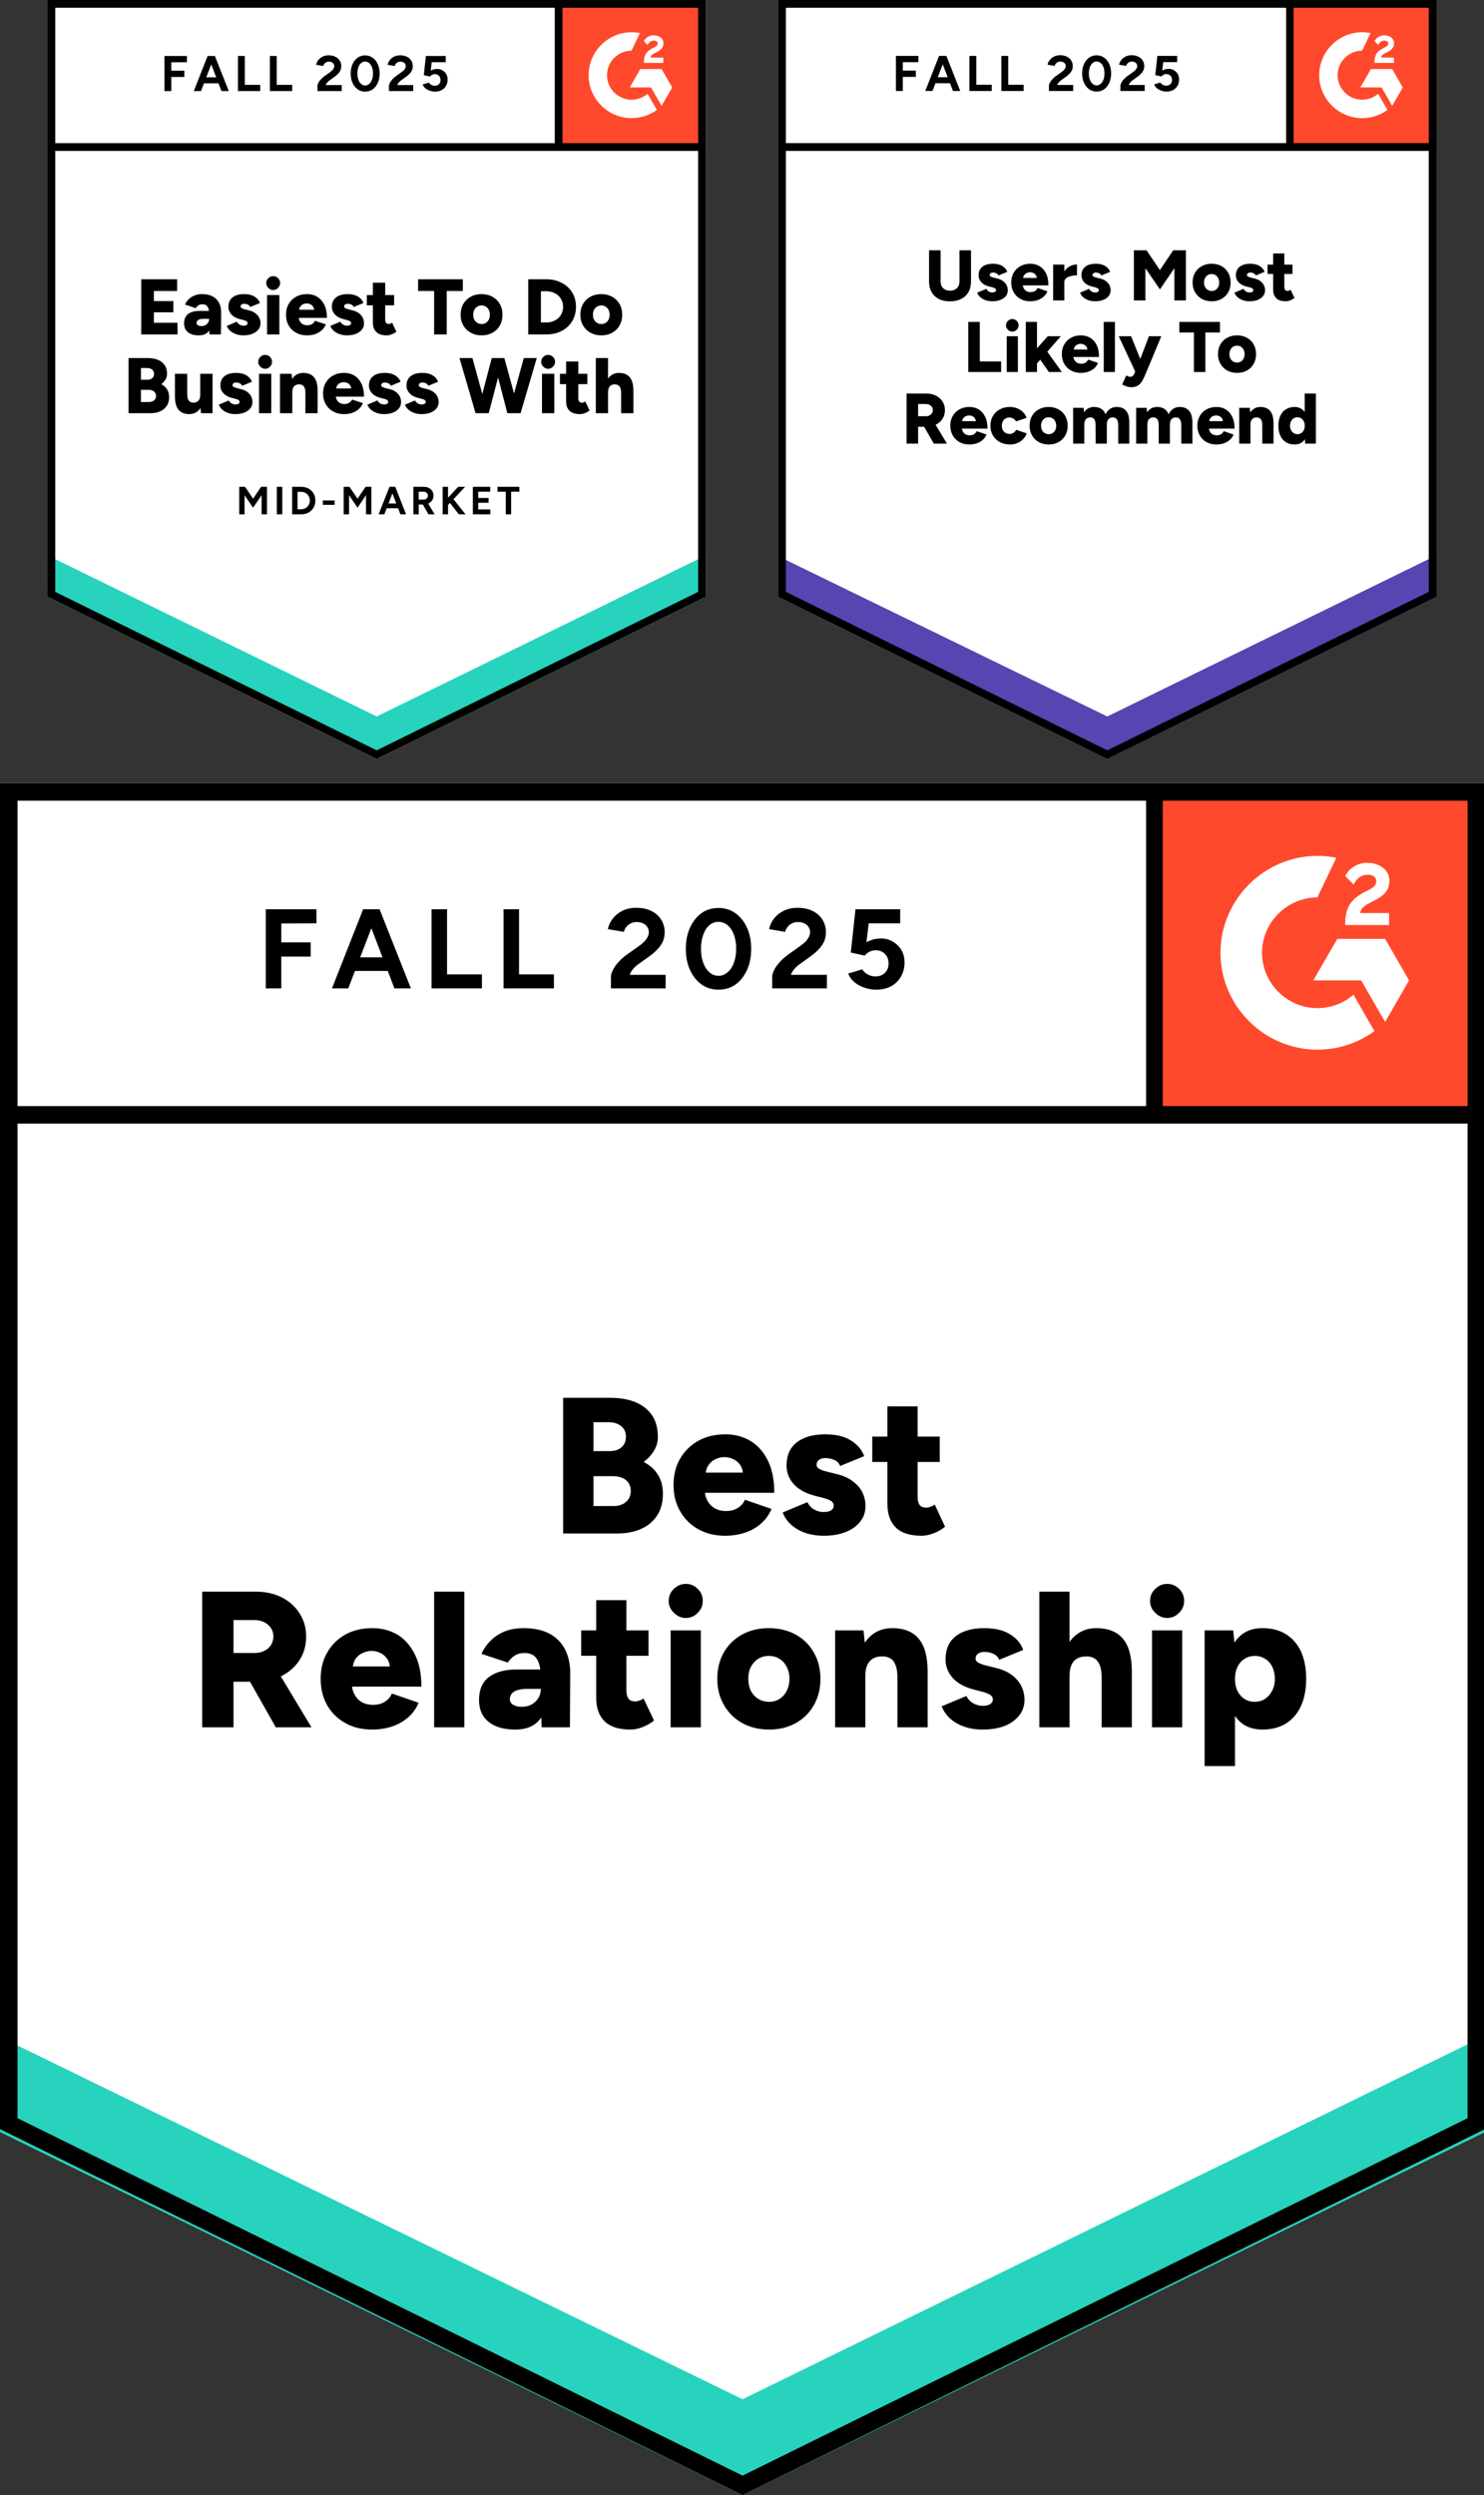 <svg xmlns="http://www.w3.org/2000/svg" xml:space="preserve" style="fill-rule:evenodd;clip-rule:evenodd" viewBox="0 0 626 1052"><rect x="0" y="0" width="626" height="1052" fill="#333333" stroke="none"/><g><g><path d="M20.039,251.574L158.907,320L297.775,251.574L297.775,0L20.039,0L20.039,251.574Z" style="fill:#fff;fill-rule:nonzero"/><path d="M69.367,38.396L69.367,23.603L78.847,23.603L78.847,26.23L72.265,26.26L72.265,29.792L77.76,29.792L77.76,32.448L72.265,32.448L72.265,38.396L69.367,38.396ZM93.428,38.396L87.752,23.603L90.65,23.603L96.507,38.396L93.428,38.396ZM81.745,38.396L87.571,23.603L90.469,23.603L84.794,38.396L81.745,38.396ZM84.492,35.135L84.492,32.599L93.76,32.599L93.76,35.135L84.492,35.135ZM100.371,38.396L100.371,23.603L103.269,23.603L103.269,35.769L109.79,35.769L109.79,38.396L100.371,38.396ZM113.835,38.396L113.835,23.603L116.733,23.603L116.733,35.769L123.254,35.769L123.254,38.396L113.835,38.396ZM133.911,38.396L133.911,36.252C133.911,35.85 134.042,35.407 134.303,34.924C134.545,34.421 134.897,33.928 135.36,33.445C135.803,32.942 136.326,32.479 136.93,32.056L139.194,30.456C139.496,30.235 139.787,29.993 140.069,29.731C140.331,29.47 140.552,29.178 140.733,28.856C140.914,28.534 141.005,28.232 141.005,27.95C141.005,27.568 140.914,27.236 140.733,26.954C140.552,26.652 140.291,26.421 139.948,26.26C139.626,26.079 139.214,25.988 138.711,25.988C138.288,25.988 137.916,26.079 137.594,26.26C137.252,26.421 136.98,26.642 136.779,26.924C136.557,27.206 136.406,27.508 136.326,27.83L133.337,27.316C133.478,26.612 133.78,25.958 134.243,25.354C134.726,24.75 135.34,24.257 136.084,23.875C136.829,23.513 137.684,23.331 138.65,23.331C139.757,23.331 140.703,23.533 141.488,23.935C142.273,24.318 142.877,24.851 143.299,25.535C143.742,26.22 143.964,27.014 143.964,27.92C143.964,28.826 143.712,29.641 143.209,30.365C142.706,31.07 142.021,31.734 141.156,32.358L139.133,33.807C138.731,34.089 138.379,34.401 138.077,34.743C137.775,35.085 137.553,35.457 137.413,35.86L144.145,35.86L144.145,38.396L133.911,38.396ZM154.047,38.637C152.839,38.637 151.782,38.315 150.877,37.671C149.951,37.007 149.226,36.101 148.703,34.954C148.18,33.807 147.918,32.489 147.918,30.999C147.918,29.51 148.18,28.192 148.703,27.045C149.226,25.897 149.941,24.992 150.847,24.328C151.752,23.684 152.809,23.362 154.016,23.362C155.204,23.362 156.26,23.684 157.186,24.328C158.112,24.992 158.836,25.897 159.36,27.045C159.883,28.192 160.145,29.51 160.145,30.999C160.145,32.489 159.883,33.807 159.36,34.954C158.836,36.101 158.122,37.007 157.216,37.671C156.291,38.315 155.234,38.637 154.047,38.637ZM154.047,36.041C154.67,36.041 155.234,35.82 155.737,35.377C156.24,34.954 156.633,34.36 156.914,33.596C157.196,32.851 157.337,31.986 157.337,30.999C157.337,30.013 157.196,29.138 156.914,28.373C156.633,27.608 156.24,27.014 155.737,26.592C155.234,26.169 154.66,25.958 154.016,25.958C153.372,25.958 152.809,26.169 152.326,26.592C151.823,27.014 151.44,27.608 151.179,28.373C150.897,29.138 150.756,30.013 150.756,30.999C150.756,31.986 150.897,32.851 151.179,33.596C151.44,34.36 151.823,34.954 152.326,35.377C152.829,35.82 153.403,36.041 154.047,36.041ZM164.069,38.396L164.069,36.252C164.069,35.85 164.2,35.407 164.462,34.924C164.703,34.421 165.055,33.928 165.518,33.445C165.961,32.942 166.484,32.479 167.088,32.056L169.322,30.456C169.644,30.235 169.946,29.993 170.228,29.731C170.489,29.47 170.711,29.178 170.892,28.856C171.073,28.534 171.164,28.232 171.164,27.95C171.164,27.568 171.073,27.236 170.892,26.954C170.711,26.652 170.449,26.421 170.107,26.26C169.785,26.079 169.372,25.988 168.869,25.988C168.447,25.988 168.074,26.079 167.752,26.26C167.41,26.421 167.138,26.642 166.937,26.924C166.716,27.206 166.565,27.508 166.484,27.83L163.496,27.316C163.636,26.612 163.938,25.958 164.401,25.354C164.864,24.75 165.478,24.257 166.243,23.875C166.987,23.513 167.843,23.331 168.809,23.331C169.916,23.331 170.862,23.533 171.647,23.935C172.431,24.318 173.035,24.851 173.458,25.535C173.901,26.22 174.122,27.014 174.122,27.92C174.122,28.826 173.87,29.641 173.367,30.365C172.864,31.07 172.18,31.734 171.314,32.358L169.292,33.807C168.889,34.089 168.537,34.401 168.235,34.743C167.933,35.085 167.712,35.457 167.571,35.86L174.303,35.86L174.303,38.396L164.069,38.396ZM183.541,38.637C182.857,38.637 182.162,38.526 181.458,38.305C180.753,38.084 180.109,37.752 179.526,37.309C178.962,36.846 178.55,36.282 178.288,35.618L180.914,34.833C181.216,35.296 181.589,35.628 182.031,35.83C182.454,36.051 182.897,36.162 183.36,36.162C184.104,36.162 184.698,35.94 185.141,35.497C185.604,35.055 185.835,34.461 185.835,33.716C185.835,33.012 185.614,32.428 185.171,31.965C184.728,31.503 184.145,31.271 183.42,31.271C182.977,31.271 182.575,31.372 182.213,31.573C181.85,31.774 181.569,32.006 181.367,32.267L178.771,31.694L179.647,23.603L188.009,23.603L188.009,26.23L182.122,26.23L181.699,29.762C182.082,29.56 182.504,29.389 182.967,29.248C183.43,29.128 183.933,29.067 184.477,29.067C185.282,29.067 186.006,29.269 186.65,29.671C187.314,30.053 187.848,30.577 188.25,31.241C188.633,31.905 188.824,32.68 188.824,33.565C188.824,34.572 188.592,35.457 188.13,36.222C187.687,36.987 187.073,37.581 186.288,38.003C185.503,38.426 184.587,38.637 183.541,38.637Z" style="fill-rule:nonzero"/><g><path d="M59.571,141.002L59.571,117.757L74.726,117.757L74.726,122.678L64.914,122.678L64.914,126.934L73.126,126.934L73.126,131.674L64.914,131.674L64.914,136.082L74.877,136.082L74.877,141.002L59.571,141.002ZM88.371,141.002L88.22,137.41L88.22,132.731C88.22,131.846 88.151,131.07 88.009,130.406C87.849,129.742 87.565,129.22 87.164,128.836C86.762,128.474 86.167,128.293 85.382,128.293C84.757,128.293 84.214,128.435 83.752,128.715C83.29,128.996 82.886,129.401 82.545,129.923L78.047,128.414C78.409,127.589 78.922,126.844 79.586,126.18C80.229,125.515 81.035,124.993 82.001,124.61C82.946,124.208 84.054,124.006 85.322,124.006C87.034,124.006 88.492,124.329 89.699,124.972C90.886,125.615 91.782,126.512 92.386,127.659C92.99,128.806 93.292,130.165 93.292,131.734L93.201,141.002L88.371,141.002ZM83.843,141.395C81.871,141.395 80.341,140.951 79.254,140.066C78.188,139.182 77.654,137.932 77.654,136.323C77.654,134.572 78.219,133.265 79.345,132.398C80.471,131.532 82.053,131.1 84.084,131.1L88.643,131.1L88.643,134.421L86.047,134.421C84.939,134.421 84.145,134.581 83.662,134.904C83.157,135.206 82.907,135.638 82.907,136.202C82.907,136.586 83.097,136.897 83.481,137.138C83.843,137.358 84.347,137.47 84.99,137.47C85.633,137.47 86.197,137.34 86.681,137.078C87.164,136.797 87.547,136.423 87.828,135.961C88.09,135.499 88.22,134.986 88.22,134.421L89.518,134.421C89.518,136.634 89.056,138.355 88.13,139.583C87.203,140.791 85.775,141.395 83.843,141.395ZM102.681,141.395C101.594,141.395 100.576,141.235 99.631,140.912C98.705,140.589 97.89,140.136 97.186,139.553C96.501,138.971 96,138.255 95.677,137.41L99.933,135.629C100.214,136.193 100.607,136.616 101.111,136.897C101.633,137.177 102.158,137.319 102.681,137.319C103.224,137.319 103.656,137.229 103.979,137.048C104.281,136.845 104.431,136.586 104.431,136.263C104.431,135.9 104.271,135.62 103.948,135.417C103.625,135.215 103.173,135.046 102.59,134.904L101.141,134.542C99.592,134.14 98.403,133.476 97.579,132.549C96.754,131.623 96.341,130.557 96.341,129.349C96.341,127.638 96.924,126.322 98.092,125.395C99.26,124.468 100.89,124.006 102.982,124.006C104.151,124.006 105.186,124.157 106.092,124.459C106.976,124.782 107.731,125.223 108.356,125.787C108.96,126.352 109.391,127.004 109.654,127.749L105.548,129.44C105.388,128.996 105.065,128.664 104.582,128.444C104.121,128.202 103.595,128.082 103.013,128.082C102.53,128.082 102.158,128.193 101.896,128.414C101.615,128.616 101.473,128.897 101.473,129.259C101.473,129.522 101.633,129.742 101.956,129.923C102.279,130.125 102.75,130.294 103.375,130.436L105.126,130.889C106.173,131.152 107.049,131.553 107.752,132.097C108.456,132.64 108.99,133.265 109.352,133.968C109.714,134.693 109.896,135.469 109.896,136.293C109.896,137.34 109.585,138.234 108.96,138.98C108.356,139.743 107.511,140.338 106.424,140.761C105.337,141.183 104.09,141.395 102.681,141.395ZM112.643,141.002L112.643,124.398L117.835,124.398L117.835,141.002L112.643,141.002ZM115.239,122.285C114.454,122.285 113.769,121.983 113.186,121.38C112.604,120.797 112.311,120.121 112.311,119.357C112.311,118.533 112.604,117.838 113.186,117.274C113.769,116.709 114.454,116.429 115.239,116.429C116.024,116.429 116.709,116.709 117.292,117.274C117.874,117.838 118.167,118.533 118.167,119.357C118.167,120.121 117.874,120.797 117.292,121.38C116.709,121.983 116.024,122.285 115.239,122.285ZM129.488,141.395C127.758,141.395 126.228,141.023 124.899,140.278C123.571,139.553 122.524,138.536 121.76,137.229C121.014,135.922 120.643,134.412 120.643,132.7C120.643,130.971 121.026,129.449 121.79,128.142C122.554,126.835 123.601,125.817 124.93,125.093C126.258,124.368 127.797,124.006 129.548,124.006C131.118,124.006 132.537,124.377 133.805,125.123C135.052,125.887 136.048,127.004 136.794,128.474C137.539,129.962 137.911,131.816 137.911,134.029L125.413,134.029L125.986,133.395C125.986,134.158 126.146,134.823 126.469,135.387C126.771,135.97 127.194,136.414 127.737,136.715C128.302,136.996 128.924,137.138 129.609,137.138C130.433,137.138 131.127,136.957 131.692,136.595C132.256,136.232 132.649,135.78 132.869,135.236L137.458,136.776C137.014,137.823 136.392,138.687 135.586,139.372C134.762,140.057 133.835,140.571 132.809,140.912C131.761,141.235 130.656,141.395 129.488,141.395ZM126.137,131.251L125.594,130.587L133.02,130.587L132.567,131.251C132.567,130.427 132.395,129.772 132.054,129.289C131.731,128.806 131.33,128.453 130.847,128.232C130.364,128.03 129.871,127.931 129.367,127.931C128.884,127.931 128.392,128.03 127.888,128.232C127.405,128.453 126.991,128.806 126.65,129.289C126.309,129.772 126.137,130.427 126.137,131.251ZM146.333,141.395C145.268,141.395 144.259,141.235 143.314,140.912C142.37,140.589 141.554,140.136 140.869,139.553C140.184,138.971 139.671,138.255 139.33,137.41L143.586,135.629C143.867,136.193 144.271,136.616 144.794,136.897C145.298,137.177 145.811,137.319 146.333,137.319C146.898,137.319 147.33,137.229 147.631,137.048C147.954,136.845 148.114,136.586 148.114,136.263C148.114,135.9 147.954,135.62 147.631,135.417C147.308,135.215 146.847,135.046 146.243,134.904L144.824,134.542C143.275,134.14 142.086,133.476 141.262,132.549C140.416,131.623 139.994,130.557 139.994,129.349C139.994,127.638 140.588,126.322 141.775,125.395C142.943,124.468 144.561,124.006 146.635,124.006C147.822,124.006 148.86,124.157 149.745,124.459C150.65,124.782 151.405,125.223 152.009,125.787C152.613,126.352 153.044,127.004 153.307,127.749L149.201,129.44C149.041,128.996 148.727,128.664 148.265,128.444C147.782,128.202 147.248,128.082 146.665,128.082C146.182,128.082 145.811,128.193 145.548,128.414C145.286,128.616 145.156,128.897 145.156,129.259C145.156,129.522 145.316,129.742 145.639,129.923C145.962,130.125 146.433,130.294 147.058,130.436L148.809,130.889C149.856,131.152 150.732,131.553 151.435,132.097C152.139,132.64 152.673,133.265 153.035,133.968C153.376,134.693 153.548,135.469 153.548,136.293C153.548,137.34 153.247,138.234 152.643,138.98C152.039,139.743 151.194,140.338 150.107,140.761C149.02,141.183 147.761,141.395 146.333,141.395ZM163.148,141.395C161.177,141.395 159.707,140.921 158.741,139.976C157.775,139.049 157.292,137.712 157.292,135.961L157.292,119.206L162.484,119.206L162.484,134.663C162.484,135.327 162.605,135.81 162.847,136.112C163.088,136.435 163.471,136.595 163.994,136.595C164.175,136.595 164.407,136.543 164.688,136.444C164.951,136.344 165.192,136.211 165.413,136.051L167.194,139.855C166.671,140.299 166.037,140.661 165.292,140.942C164.546,141.244 163.834,141.395 163.148,141.395ZM154.726,128.746L154.726,124.398L166.258,124.398L166.258,128.746L154.726,128.746ZM183.133,141.002L183.133,122.678L176.371,122.678L176.371,117.757L195.239,117.757L195.239,122.678L188.447,122.678L188.447,141.002L183.133,141.002ZM203.209,141.395C201.458,141.395 199.918,141.023 198.59,140.278C197.262,139.553 196.214,138.536 195.45,137.229C194.687,135.922 194.303,134.412 194.303,132.7C194.303,130.989 194.674,129.479 195.42,128.172C196.166,126.883 197.201,125.869 198.53,125.123C199.879,124.377 201.397,124.006 203.088,124.006C204.839,124.006 206.388,124.377 207.737,125.123C209.065,125.869 210.101,126.883 210.847,128.172C211.592,129.479 211.964,130.989 211.964,132.7C211.964,134.412 211.592,135.922 210.847,137.229C210.101,138.536 209.065,139.553 207.737,140.278C206.409,141.023 204.899,141.395 203.209,141.395ZM203.209,136.625C203.873,136.625 204.468,136.453 204.99,136.112C205.494,135.789 205.896,135.336 206.197,134.753C206.499,134.171 206.65,133.485 206.65,132.7C206.65,131.937 206.499,131.251 206.197,130.648C205.896,130.065 205.482,129.612 204.96,129.289C204.437,128.948 203.822,128.776 203.118,128.776C202.433,128.776 201.829,128.948 201.307,129.289C200.785,129.612 200.371,130.065 200.069,130.648C199.767,131.251 199.616,131.937 199.616,132.7C199.616,133.485 199.767,134.171 200.069,134.753C200.371,135.336 200.794,135.789 201.337,136.112C201.859,136.453 202.484,136.625 203.209,136.625ZM222.831,141.002L222.831,117.757L230.439,117.757C232.893,117.757 235.067,118.261 236.96,119.266C238.853,120.254 240.332,121.612 241.397,123.342C242.445,125.093 242.967,127.106 242.967,129.38C242.967,131.635 242.445,133.636 241.397,135.387C240.332,137.138 238.853,138.518 236.96,139.523C235.067,140.51 232.893,141.002 230.439,141.002L222.831,141.002ZM228.175,135.961L230.439,135.961C231.444,135.961 232.38,135.801 233.247,135.478C234.113,135.155 234.868,134.702 235.511,134.119C236.154,133.537 236.649,132.83 236.99,132.006C237.352,131.2 237.533,130.325 237.533,129.38C237.533,128.435 237.352,127.559 236.99,126.753C236.649,125.929 236.154,125.223 235.511,124.64C234.868,124.057 234.113,123.605 233.247,123.282C232.38,122.958 231.444,122.798 230.439,122.798L228.175,122.798L228.175,135.961ZM253.714,141.395C251.964,141.395 250.424,141.023 249.096,140.278C247.767,139.553 246.72,138.536 245.956,137.229C245.192,135.922 244.809,134.412 244.809,132.7C244.809,130.989 245.18,129.479 245.926,128.172C246.671,126.883 247.707,125.869 249.035,125.123C250.385,124.377 251.903,124.006 253.594,124.006C255.345,124.006 256.893,124.377 258.243,125.123C259.571,125.869 260.607,126.883 261.352,128.172C262.098,129.479 262.469,130.989 262.469,132.7C262.469,134.412 262.098,135.922 261.352,137.229C260.607,138.536 259.571,139.553 258.243,140.278C256.914,141.023 255.405,141.395 253.714,141.395ZM253.714,136.625C254.379,136.625 254.973,136.453 255.496,136.112C256,135.789 256.401,135.336 256.703,134.753C257.005,134.171 257.156,133.485 257.156,132.7C257.156,131.937 257.005,131.251 256.703,130.648C256.401,130.065 255.988,129.612 255.465,129.289C254.943,128.948 254.339,128.776 253.654,128.776C252.951,128.776 252.335,128.948 251.813,129.289C251.29,129.612 250.877,130.065 250.575,130.648C250.273,131.251 250.122,131.937 250.122,132.7C250.122,133.485 250.273,134.171 250.575,134.753C250.877,135.336 251.299,135.789 251.843,136.112C252.386,136.453 253.011,136.625 253.714,136.625ZM54.228,174.21L54.228,150.965L62.379,150.965C63.97,150.965 65.367,151.206 66.575,151.689C67.804,152.172 68.757,152.918 69.443,153.923C70.128,154.91 70.469,156.166 70.469,157.697C70.469,158.521 70.249,159.297 69.805,160.021C69.382,160.746 68.8,161.389 68.054,161.953C69.102,162.518 69.905,163.242 70.469,164.127C71.052,165.032 71.345,166.14 71.345,167.448C71.345,168.897 71.013,170.125 70.348,171.131C69.684,172.136 68.757,172.903 67.571,173.425C66.403,173.947 65.035,174.21 63.465,174.21L54.228,174.21ZM59.45,169.5L62.862,169.5C63.767,169.5 64.492,169.259 65.035,168.776C65.557,168.314 65.82,167.698 65.82,166.934C65.82,166.149 65.539,165.525 64.975,165.063C64.431,164.601 63.677,164.368 62.711,164.368L59.45,164.368L59.45,169.5ZM59.45,160.112L62.197,160.112C63.043,160.112 63.716,159.891 64.22,159.448C64.724,159.025 64.975,158.421 64.975,157.636C64.975,156.851 64.703,156.238 64.16,155.795C63.637,155.372 62.913,155.161 61.986,155.161L59.45,155.161L59.45,160.112ZM84.779,174.21L84.477,171.161L84.477,157.606L89.669,157.606L89.669,174.21L84.779,174.21ZM73.79,166.119L73.79,157.606L78.982,157.606L78.982,166.119L73.79,166.119ZM78.982,166.119C78.982,166.986 79.073,167.68 79.254,168.202C79.456,168.725 79.746,169.108 80.13,169.349C80.513,169.612 80.954,169.751 81.458,169.772C82.463,169.772 83.218,169.491 83.722,168.927C84.226,168.362 84.477,167.508 84.477,166.361L86.047,166.361C86.047,168.112 85.775,169.6 85.231,170.829C84.709,172.057 83.985,172.993 83.058,173.636C82.152,174.279 81.087,174.602 79.858,174.602C78.53,174.602 77.413,174.331 76.507,173.787C75.601,173.244 74.916,172.42 74.454,171.312C74.01,170.204 73.79,168.797 73.79,167.085L73.79,166.119L78.982,166.119ZM99.299,174.602C98.213,174.602 97.195,174.442 96.25,174.119C95.305,173.796 94.49,173.343 93.805,172.761C93.12,172.178 92.619,171.463 92.296,170.617L96.522,168.836C96.824,169.401 97.225,169.823 97.73,170.104C98.234,170.385 98.756,170.527 99.299,170.527C99.843,170.527 100.274,170.436 100.597,170.255C100.899,170.053 101.05,169.793 101.05,169.47C101.05,169.108 100.89,168.827 100.567,168.625C100.244,168.423 99.782,168.254 99.179,168.112L97.76,167.749C96.211,167.348 95.022,166.684 94.197,165.757C93.373,164.83 92.96,163.765 92.96,162.557C92.96,160.845 93.542,159.529 94.711,158.602C95.879,157.675 97.509,157.214 99.601,157.214C100.77,157.214 101.796,157.365 102.681,157.666C103.586,157.989 104.341,158.43 104.945,158.995C105.57,159.559 106.01,160.211 106.273,160.957L102.137,162.648C101.995,162.204 101.684,161.872 101.201,161.651C100.718,161.41 100.196,161.289 99.631,161.289C99.148,161.289 98.765,161.401 98.484,161.621C98.222,161.823 98.092,162.104 98.092,162.466C98.092,162.729 98.252,162.949 98.575,163.131C98.898,163.333 99.369,163.502 99.994,163.644L101.745,164.097C102.792,164.359 103.668,164.761 104.371,165.304C105.074,165.848 105.609,166.472 105.971,167.176C106.312,167.9 106.484,168.676 106.484,169.5C106.484,170.548 106.182,171.442 105.579,172.187C104.975,172.951 104.13,173.546 103.043,173.968C101.956,174.391 100.709,174.602 99.299,174.602ZM109.262,174.21L109.262,157.606L114.424,157.606L114.424,174.21L109.262,174.21ZM111.858,155.493C111.073,155.493 110.388,155.191 109.805,154.587C109.222,154.005 108.93,153.328 108.93,152.565C108.93,151.74 109.222,151.046 109.805,150.482C110.388,149.917 111.073,149.636 111.858,149.636C112.643,149.636 113.328,149.917 113.911,150.482C114.475,151.046 114.756,151.74 114.756,152.565C114.756,153.328 114.475,154.005 113.911,154.587C113.328,155.191 112.643,155.493 111.858,155.493ZM118.107,174.21L118.107,157.606L122.997,157.606L123.299,160.655L123.299,174.21L118.107,174.21ZM128.824,174.21L128.824,165.697L133.986,165.697L133.986,174.21L128.824,174.21ZM128.824,165.697C128.824,164.812 128.724,164.118 128.522,163.614C128.32,163.091 128.039,162.708 127.677,162.466C127.314,162.225 126.862,162.083 126.318,162.044C125.331,162.023 124.576,162.294 124.054,162.859C123.55,163.423 123.299,164.287 123.299,165.455L121.73,165.455C121.73,163.704 122.001,162.216 122.545,160.987C123.067,159.758 123.791,158.823 124.718,158.18C125.624,157.537 126.69,157.214 127.918,157.214C129.247,157.214 130.364,157.485 131.269,158.029C132.175,158.572 132.86,159.396 133.322,160.504C133.766,161.612 133.986,163.031 133.986,164.761L133.986,165.697L128.824,165.697ZM145.126,174.602C143.396,174.602 141.865,174.231 140.537,173.485C139.209,172.761 138.173,171.743 137.428,170.436C136.664,169.129 136.281,167.62 136.281,165.908C136.281,164.178 136.664,162.657 137.428,161.349C138.191,160.042 139.239,159.025 140.567,158.3C141.896,157.576 143.435,157.214 145.186,157.214C146.756,157.214 148.175,157.585 149.443,158.331C150.69,159.094 151.686,160.211 152.431,161.682C153.177,163.17 153.548,165.023 153.548,167.236L141.081,167.236L141.624,166.602C141.624,167.366 141.784,168.03 142.107,168.595C142.409,169.177 142.841,169.621 143.405,169.923C143.948,170.204 144.561,170.346 145.247,170.346C146.071,170.346 146.765,170.165 147.33,169.802C147.894,169.44 148.287,168.987 148.507,168.444L153.096,169.983C152.652,171.031 152.03,171.894 151.224,172.58C150.4,173.265 149.473,173.778 148.447,174.119C147.399,174.442 146.294,174.602 145.126,174.602ZM141.775,164.459L141.231,163.795L148.658,163.795L148.205,164.459C148.205,163.635 148.045,162.98 147.722,162.497C147.381,162.014 146.967,161.66 146.484,161.44C146.001,161.238 145.509,161.138 145.005,161.138C144.522,161.138 144.03,161.238 143.526,161.44C143.043,161.66 142.629,162.014 142.288,162.497C141.947,162.98 141.775,163.635 141.775,164.459ZM162.001,174.602C160.914,174.602 159.897,174.442 158.952,174.119C158.007,173.796 157.192,173.343 156.507,172.761C155.822,172.178 155.308,171.463 154.967,170.617L159.224,168.836C159.526,169.401 159.927,169.823 160.431,170.104C160.936,170.385 161.458,170.527 162.001,170.527C162.545,170.527 162.967,170.436 163.269,170.255C163.592,170.053 163.752,169.793 163.752,169.47C163.752,169.108 163.592,168.827 163.269,168.625C162.946,168.423 162.484,168.254 161.881,168.112L160.462,167.749C158.913,167.348 157.724,166.684 156.899,165.757C156.054,164.83 155.631,163.765 155.631,162.557C155.631,160.845 156.226,159.529 157.413,158.602C158.581,157.675 160.199,157.214 162.273,157.214C163.459,157.214 164.498,157.365 165.382,157.666C166.288,157.989 167.043,158.43 167.647,158.995C168.25,159.559 168.694,160.211 168.975,160.957L164.839,162.648C164.679,162.204 164.365,161.872 163.903,161.651C163.42,161.41 162.898,161.289 162.333,161.289C161.829,161.289 161.449,161.401 161.186,161.621C160.924,161.823 160.794,162.104 160.794,162.466C160.794,162.729 160.954,162.949 161.277,163.131C161.6,163.333 162.071,163.502 162.696,163.644L164.447,164.097C165.494,164.359 166.37,164.761 167.073,165.304C167.776,165.848 168.311,166.472 168.673,167.176C169.014,167.9 169.186,168.676 169.186,169.5C169.186,170.548 168.884,171.442 168.281,172.187C167.677,172.951 166.831,173.546 165.745,173.968C164.658,174.391 163.411,174.602 162.001,174.602ZM177.82,174.602C176.733,174.602 175.728,174.442 174.801,174.119C173.856,173.796 173.041,173.343 172.356,172.761C171.671,172.178 171.157,171.463 170.816,170.617L175.073,168.836C175.354,169.401 175.758,169.823 176.281,170.104C176.785,170.385 177.298,170.527 177.82,170.527C178.385,170.527 178.816,170.436 179.118,170.255C179.441,170.053 179.601,169.793 179.601,169.47C179.601,169.108 179.441,168.827 179.118,168.625C178.795,168.423 178.333,168.254 177.73,168.112L176.311,167.749C174.762,167.348 173.564,166.684 172.718,165.757C171.894,164.83 171.481,163.765 171.481,162.557C171.481,160.845 172.063,159.529 173.231,158.602C174.418,157.675 176.048,157.214 178.122,157.214C179.29,157.214 180.326,157.365 181.231,157.666C182.137,157.989 182.892,158.43 183.496,158.995C184.099,159.559 184.531,160.211 184.794,160.957L180.688,162.648C180.528,162.204 180.205,161.872 179.722,161.651C179.26,161.41 178.735,161.289 178.152,161.289C177.669,161.289 177.298,161.401 177.035,161.621C176.773,161.823 176.643,162.104 176.643,162.466C176.643,162.729 176.803,162.949 177.126,163.131C177.449,163.333 177.911,163.502 178.514,163.644L180.296,164.097C181.322,164.359 182.197,164.761 182.922,165.304C183.625,165.848 184.151,166.472 184.492,167.176C184.854,167.9 185.035,168.676 185.035,169.5C185.035,170.548 184.733,171.442 184.13,172.187C183.505,172.951 182.659,173.546 181.594,173.968C180.507,174.391 179.248,174.602 177.82,174.602ZM214.53,174.21L220.96,150.965L226.424,150.965L219.601,174.21L214.53,174.21ZM200.613,174.21L193.82,150.965L199.284,150.965L205.684,174.21L200.613,174.21ZM201.337,174.21L207.435,150.965L212.235,150.965L206.167,174.21L201.337,174.21ZM214.016,174.21L207.979,150.965L212.748,150.965L219.118,174.21L214.016,174.21ZM228.628,174.21L228.628,157.606L233.82,157.606L233.82,174.21L228.628,174.21ZM231.224,155.493C230.46,155.493 229.775,155.191 229.171,154.587C228.588,154.005 228.296,153.328 228.296,152.565C228.296,151.74 228.588,151.046 229.171,150.482C229.775,149.917 230.46,149.636 231.224,149.636C232.03,149.636 232.712,149.917 233.277,150.482C233.859,151.046 234.152,151.74 234.152,152.565C234.152,153.328 233.859,154.005 233.277,154.587C232.712,155.191 232.03,155.493 231.224,155.493ZM244.628,174.602C242.674,174.602 241.216,174.128 240.25,173.183C239.284,172.257 238.801,170.919 238.801,169.168L238.801,152.414L243.964,152.414L243.964,167.87C243.964,168.534 244.093,169.017 244.356,169.319C244.597,169.642 244.969,169.802 245.473,169.802C245.675,169.802 245.905,169.751 246.167,169.651C246.43,169.552 246.671,169.419 246.892,169.259L248.703,173.063C248.16,173.506 247.517,173.869 246.771,174.149C246.047,174.451 245.331,174.602 244.628,174.602ZM236.205,161.953L236.205,157.606L247.767,157.606L247.767,161.953L236.205,161.953ZM251.33,174.21L251.33,150.965L256.492,150.965L256.492,174.21L251.33,174.21ZM262.016,174.21L262.016,165.697L267.179,165.697L267.179,174.21L262.016,174.21ZM262.016,165.697C262.016,164.812 261.917,164.118 261.714,163.614C261.512,163.091 261.222,162.708 260.839,162.466C260.477,162.225 260.033,162.083 259.511,162.044C258.524,162.023 257.769,162.294 257.247,162.859C256.742,163.423 256.492,164.287 256.492,165.455L254.922,165.455C254.922,163.704 255.194,162.216 255.737,160.987C256.259,159.758 256.984,158.823 257.911,158.18C258.837,157.537 259.894,157.214 261.081,157.214C262.43,157.214 263.556,157.485 264.462,158.029C265.367,158.572 266.053,159.396 266.514,160.504C266.958,161.612 267.179,163.031 267.179,164.761L267.179,165.697L262.016,165.697Z" style="fill-rule:nonzero"/></g><path d="M100.899,216.866L100.899,205.244L103.375,205.244L106.756,210.255L110.137,205.244L112.613,205.244L112.613,216.866L110.348,216.866L110.348,208.776L106.756,214.059L103.164,208.806L103.164,216.866L100.899,216.866ZM116.779,216.866L116.779,205.244L119.073,205.244L119.073,216.866L116.779,216.866ZM123.239,216.866L123.239,205.244L126.952,205.244C128.139,205.244 129.195,205.485 130.122,205.968C131.028,206.472 131.743,207.155 132.265,208.021C132.77,208.888 133.02,209.893 133.02,211.04C133.02,212.166 132.77,213.174 132.265,214.059C131.743,214.925 131.028,215.608 130.122,216.112C129.195,216.616 128.139,216.866 126.952,216.866L123.239,216.866ZM125.503,214.723L126.952,214.723C127.496,214.723 127.988,214.632 128.431,214.451C128.893,214.249 129.298,213.989 129.639,213.666C129.962,213.325 130.222,212.933 130.424,212.489C130.605,212.045 130.696,211.562 130.696,211.04C130.696,210.518 130.605,210.035 130.424,209.591C130.222,209.147 129.962,208.755 129.639,208.414C129.298,208.091 128.893,207.831 128.431,207.629C127.988,207.448 127.496,207.357 126.952,207.357L125.503,207.357L125.503,214.723ZM136.16,212.851L136.16,210.98L141.141,210.98L141.141,212.851L136.16,212.851ZM144.975,216.866L144.975,205.244L147.42,205.244L150.831,210.255L154.213,205.244L156.658,205.244L156.658,216.866L154.394,216.866L154.394,208.776L150.831,214.059L147.239,208.806L147.239,216.866L144.975,216.866ZM168.914,216.866L164.447,205.244L166.741,205.244L171.299,216.866L168.914,216.866ZM159.707,216.866L164.296,205.244L166.59,205.244L162.122,216.866L159.707,216.866ZM161.881,214.3L161.881,212.278L169.156,212.278L169.156,214.3L161.881,214.3ZM174.379,216.866L174.379,205.244L178.696,205.244C179.502,205.244 180.226,205.395 180.869,205.697C181.494,206.02 181.986,206.46 182.348,207.025C182.69,207.589 182.862,208.242 182.862,208.987C182.862,209.712 182.681,210.355 182.318,210.919C181.935,211.502 181.422,211.946 180.779,212.248C180.154,212.571 179.429,212.731 178.605,212.731L176.643,212.731L176.643,216.866L174.379,216.866ZM180.748,216.866L178.062,212.187L179.813,210.949L183.345,216.866L180.748,216.866ZM176.643,210.648L178.696,210.648C179.037,210.648 179.351,210.578 179.631,210.436C179.894,210.294 180.105,210.095 180.265,209.832C180.425,209.591 180.507,209.31 180.507,208.987C180.507,208.483 180.326,208.082 179.964,207.78C179.601,207.457 179.139,207.297 178.575,207.297L176.643,207.297L176.643,210.648ZM188.084,213.908L187.843,211.07L193.277,205.244L196.205,205.244L188.084,213.908ZM186.726,216.866L186.726,205.244L188.99,205.244L188.99,216.866L186.726,216.866ZM193.579,216.866L188.96,210.949L190.59,209.591L196.386,216.866L193.579,216.866ZM199.465,216.866L199.465,205.244L206.801,205.244L206.801,207.297L201.73,207.297L201.73,209.953L206.107,209.953L206.107,211.976L201.73,211.976L201.73,214.783L206.862,214.783L206.862,216.866L199.465,216.866ZM213.352,216.866L213.352,207.297L209.85,207.297L209.85,205.244L219.088,205.244L219.088,207.297L215.616,207.297L215.616,216.866L213.352,216.866Z" style="fill-rule:nonzero"/><rect width="63.396" height="63.396" x="234.379" y="0" style="fill:#ff492c"/><g><path d="M279.816,24.278L274.4,24.278C274.548,23.429 275.07,22.955 276.133,22.418L277.132,21.911C278.916,20.996 279.867,19.967 279.867,18.288C279.903,17.301 279.441,16.362 278.638,15.789C277.835,15.185 276.854,14.889 275.725,14.889C274.85,14.88 273.992,15.125 273.253,15.592C272.543,16.012 271.973,16.631 271.616,17.374L273.186,18.94C273.793,17.715 274.677,17.111 275.84,17.111C276.821,17.111 277.428,17.618 277.428,18.318C277.428,18.907 277.132,19.396 276.003,19.967L275.366,20.278C273.974,20.981 273.008,21.781 272.453,22.693C271.894,23.592 271.616,24.752 271.616,26.14L271.616,26.515L279.816,26.515L279.816,24.278ZM279.076,29.108L270.122,29.108L265.645,36.866L274.599,36.866L279.076,44.625L283.556,36.866L279.076,29.108Z" style="fill:#fff"/><path d="M266.406,42.05C260.73,42.044 256.06,37.377 256.051,31.701C256.06,26.026 260.73,21.362 266.406,21.355L269.95,13.941C268.782,13.709 267.592,13.591 266.4,13.591C256.465,13.591 248.287,21.766 248.287,31.701C248.29,41.636 256.465,49.811 266.4,49.811L266.406,49.811C270.24,49.817 273.98,48.601 277.077,46.34L273.153,39.541C271.278,41.159 268.881,42.05 266.406,42.05Z" style="fill:#fff"/><path d="M235.855,2.014L235.855,61.992" style="fill:none;fill-rule:nonzero"/></g><path d="M20.042,251.574L20.039,234.162L158.907,302.074L297.775,234.162L297.775,251.574L158.907,320L20.039,251.574L20.042,251.574Z" style="fill:#27d3bc;fill-rule:nonzero"/><path d="M158.907,320L297.775,251.574L297.775,0L20.039,0.003L20.042,251.574L158.907,320ZM294.499,63.632L294.499,249.54L158.907,316.347L23.314,249.54L23.314,63.632L294.499,63.632ZM294.499,60.356L23.314,60.356L23.317,3.278C23.314,3.278 294.499,3.278 294.499,3.278L294.499,60.356Z"/><rect width="3.275" height="59.979" x="234.007" y="1.226"/></g><g><path d="M0,897.657L313.234,1052L626.468,897.657L626.468,330.2L0,330.2L0,897.657Z" style="fill:#fff;fill-rule:nonzero"/><path d="M112.117,416.727L112.117,383.361L133.499,383.361L133.499,389.285L118.654,389.354L118.654,397.321L131.048,397.321L131.048,403.313L118.654,403.313L118.654,416.727L112.117,416.727ZM166.389,416.727L153.587,383.361L160.124,383.361L173.334,416.727L166.389,416.727ZM140.036,416.727L153.178,383.361L159.715,383.361L146.914,416.727L140.036,416.727ZM146.233,409.373L146.233,403.653L167.138,403.653L167.138,409.373L146.233,409.373ZM182.05,416.727L182.05,383.361L188.587,383.361L188.587,410.803L203.296,410.803L203.296,416.727L182.05,416.727ZM212.42,416.727L212.42,383.361L218.957,383.361L218.957,410.803L233.666,410.803L233.666,416.727L212.42,416.727ZM257.703,416.727L257.703,411.893C257.703,410.985 257.998,409.986 258.588,408.897C259.133,407.762 259.927,406.65 260.972,405.56C261.97,404.425 263.151,403.381 264.512,402.428L269.62,398.819C270.3,398.319 270.959,397.775 271.594,397.184C272.184,396.594 272.684,395.936 273.092,395.21C273.501,394.483 273.705,393.802 273.705,393.167C273.705,392.304 273.501,391.555 273.092,390.92C272.684,390.239 272.094,389.717 271.322,389.354C270.596,388.945 269.665,388.741 268.53,388.741C267.577,388.741 266.737,388.945 266.011,389.354C265.239,389.717 264.626,390.216 264.172,390.852C263.673,391.487 263.332,392.168 263.151,392.894L256.409,391.737C256.727,390.148 257.408,388.673 258.452,387.311C259.542,385.949 260.926,384.837 262.606,383.974C264.285,383.157 266.215,382.748 268.394,382.748C270.891,382.748 273.024,383.202 274.795,384.11C276.565,384.973 277.927,386.176 278.88,387.719C279.879,389.263 280.378,391.056 280.378,393.099C280.378,395.142 279.811,396.98 278.676,398.614C277.541,400.203 275.998,401.701 274.046,403.109L269.483,406.377C268.575,407.013 267.781,407.716 267.1,408.488C266.419,409.26 265.92,410.1 265.602,411.008L280.787,411.008L280.787,416.727L257.703,416.727ZM303.122,417.272C300.398,417.272 298.015,416.546 295.972,415.093C293.884,413.595 292.25,411.552 291.069,408.965C289.889,406.377 289.299,403.404 289.299,400.044C289.299,396.685 289.889,393.712 291.069,391.124C292.25,388.536 293.861,386.494 295.904,384.996C297.947,383.543 300.33,382.816 303.054,382.816C305.732,382.816 308.116,383.543 310.204,384.996C312.292,386.494 313.926,388.536 315.107,391.124C316.287,393.712 316.877,396.685 316.877,400.044C316.877,403.404 316.287,406.377 315.107,408.965C313.926,411.552 312.315,413.595 310.272,415.093C308.184,416.546 305.8,417.272 303.122,417.272ZM303.122,411.416C304.529,411.416 305.8,410.917 306.935,409.918C308.07,408.965 308.955,407.626 309.591,405.9C310.226,404.221 310.544,402.269 310.544,400.044C310.544,397.82 310.226,395.845 309.591,394.12C308.955,392.395 308.07,391.056 306.935,390.103C305.8,389.149 304.507,388.673 303.054,388.673C301.601,388.673 300.33,389.149 299.241,390.103C298.106,391.056 297.243,392.395 296.653,394.12C296.017,395.845 295.7,397.82 295.7,400.044C295.7,402.269 296.017,404.221 296.653,405.9C297.243,407.626 298.106,408.965 299.241,409.918C300.375,410.917 301.669,411.416 303.122,411.416ZM325.729,416.727L325.729,411.893C325.729,410.985 326.024,409.986 326.615,408.897C327.159,407.762 327.954,406.65 328.998,405.56C329.997,404.425 331.177,403.381 332.539,402.428L337.578,398.819C338.304,398.319 338.985,397.775 339.621,397.184C340.211,396.594 340.71,395.936 341.119,395.21C341.527,394.483 341.731,393.802 341.731,393.167C341.731,392.304 341.527,391.555 341.119,390.92C340.71,390.239 340.12,389.717 339.348,389.354C338.622,388.945 337.691,388.741 336.556,388.741C335.603,388.741 334.763,388.945 334.037,389.354C333.265,389.717 332.652,390.216 332.198,390.852C331.699,391.487 331.358,392.168 331.177,392.894L324.435,391.737C324.753,390.148 325.434,388.673 326.478,387.311C327.522,385.949 328.907,384.837 330.632,383.974C332.312,383.157 334.241,382.748 336.42,382.748C338.917,382.748 341.051,383.202 342.821,384.11C344.591,384.973 345.953,386.176 346.907,387.719C347.905,389.263 348.405,391.056 348.405,393.099C348.405,395.142 347.837,396.98 346.702,398.614C345.567,400.203 344.024,401.701 342.072,403.109L337.51,406.377C336.602,407.013 335.807,407.716 335.126,408.488C334.445,409.26 333.946,410.1 333.628,411.008L348.813,411.008L348.813,416.727L325.729,416.727ZM369.65,417.272C368.107,417.272 366.54,417.023 364.952,416.523C363.363,416.024 361.91,415.275 360.594,414.276C359.322,413.232 358.392,411.961 357.802,410.463L363.726,408.692C364.407,409.736 365.247,410.485 366.245,410.939C367.199,411.439 368.197,411.688 369.242,411.688C370.921,411.688 372.26,411.189 373.259,410.19C374.303,409.192 374.825,407.853 374.825,406.173C374.825,404.584 374.326,403.267 373.327,402.223C372.329,401.179 371.012,400.657 369.378,400.657C368.379,400.657 367.471,400.884 366.654,401.338C365.837,401.792 365.201,402.314 364.747,402.904L358.891,401.611L360.866,383.361L379.728,383.361L379.728,389.285L366.45,389.285L365.496,397.252C366.359,396.799 367.312,396.413 368.356,396.095C369.4,395.823 370.535,395.686 371.761,395.686C373.577,395.686 375.211,396.14 376.664,397.048C378.162,397.911 379.365,399.091 380.273,400.589C381.135,402.087 381.567,403.835 381.567,405.832C381.567,408.102 381.045,410.1 380,411.825C379.002,413.55 377.617,414.889 375.847,415.842C374.076,416.796 372.011,417.272 369.65,417.272Z" style="fill-rule:nonzero"/><g><path d="M237.547,646.546L237.547,589.347L257.567,589.347C261.471,589.347 264.921,589.937 267.917,591.117C270.913,592.343 273.274,594.181 274.999,596.633C276.679,599.084 277.518,602.194 277.518,605.962C277.518,607.959 276.974,609.843 275.884,611.613C274.84,613.384 273.387,614.973 271.526,616.38C274.159,617.742 276.157,619.535 277.518,621.76C278.926,623.939 279.629,626.64 279.629,629.863C279.629,633.449 278.812,636.491 277.178,638.987C275.544,641.484 273.274,643.368 270.369,644.639C267.509,645.91 264.149,646.546 260.291,646.546L237.547,646.546ZM250.349,634.97L258.793,634.97C261.017,634.97 262.787,634.38 264.104,633.199C265.42,632.019 266.079,630.498 266.079,628.637C266.079,626.685 265.398,625.142 264.036,624.007C262.674,622.917 260.79,622.372 258.384,622.372L250.349,622.372L250.349,634.97ZM250.349,611.818L257.158,611.818C259.247,611.818 260.903,611.296 262.129,610.252C263.4,609.162 264.036,607.664 264.036,605.757C264.036,603.805 263.355,602.307 261.993,601.263C260.676,600.174 258.906,599.629 256.682,599.629L250.349,599.629L250.349,611.818ZM305.846,647.499C301.624,647.499 297.879,646.591 294.61,644.775C291.342,642.96 288.777,640.44 286.916,637.217C285.054,633.994 284.124,630.294 284.124,626.118C284.124,621.85 285.054,618.128 286.916,614.95C288.822,611.727 291.41,609.207 294.678,607.392C297.947,605.621 301.737,604.736 306.05,604.736C309.909,604.736 313.382,605.644 316.468,607.46C319.601,609.321 322.075,612.09 323.891,615.767C325.707,619.399 326.615,623.939 326.615,629.386L295.904,629.386L297.266,627.82C297.266,629.681 297.652,631.315 298.423,632.723C299.195,634.13 300.262,635.22 301.624,635.991C302.986,636.718 304.507,637.081 306.186,637.081C308.184,637.081 309.886,636.627 311.293,635.719C312.701,634.811 313.677,633.676 314.221,632.314L325.457,636.196C324.367,638.738 322.824,640.849 320.826,642.528C318.874,644.208 316.605,645.456 314.017,646.273C311.475,647.091 308.751,647.499 305.846,647.499ZM297.606,622.509L296.313,620.874L314.63,620.874L313.472,622.509C313.472,620.511 313.064,618.9 312.247,617.674C311.429,616.494 310.408,615.654 309.182,615.154C308.002,614.61 306.822,614.337 305.641,614.337C304.416,614.337 303.19,614.61 301.964,615.154C300.739,615.654 299.717,616.494 298.9,617.674C298.038,618.9 297.606,620.511 297.606,622.509ZM347.383,647.499C344.705,647.499 342.208,647.113 339.893,646.342C337.578,645.57 335.58,644.458 333.901,643.005C332.221,641.552 330.973,639.782 330.155,637.694L340.574,633.336C341.3,634.743 342.276,635.787 343.502,636.468C344.773,637.149 346.067,637.489 347.383,637.489C348.745,637.489 349.812,637.262 350.584,636.808C351.31,636.309 351.673,635.651 351.673,634.834C351.673,633.971 351.287,633.29 350.516,632.791C349.744,632.337 348.609,631.906 347.111,631.497L343.638,630.612C339.825,629.613 336.897,628.002 334.854,625.777C332.811,623.507 331.79,620.874 331.79,617.878C331.79,613.656 333.22,610.41 336.08,608.141C338.985,605.871 343.003,604.736 348.132,604.736C350.992,604.736 353.534,605.099 355.759,605.825C357.938,606.597 359.776,607.687 361.275,609.094C362.773,610.456 363.862,612.067 364.543,613.929L354.397,618.082C354.034,616.993 353.262,616.176 352.082,615.631C350.901,615.041 349.608,614.746 348.2,614.746C346.975,614.746 346.044,615.018 345.409,615.563C344.773,616.062 344.455,616.743 344.455,617.606C344.455,618.287 344.841,618.854 345.613,619.308C346.385,619.762 347.542,620.171 349.086,620.534L353.444,621.623C355.986,622.259 358.119,623.258 359.845,624.619C361.615,625.936 362.931,627.479 363.794,629.25C364.657,631.02 365.088,632.927 365.088,634.97C365.088,637.512 364.339,639.714 362.841,641.575C361.343,643.482 359.254,644.957 356.576,646.001C353.943,647 350.879,647.499 347.383,647.499ZM388.717,647.499C383.859,647.499 380.25,646.342 377.89,644.026C375.529,641.711 374.349,638.42 374.349,634.153L374.349,592.956L387.082,592.956L387.082,630.952C387.082,632.587 387.377,633.79 387.968,634.561C388.558,635.288 389.488,635.651 390.759,635.651C391.259,635.651 391.826,635.537 392.462,635.31C393.143,635.083 393.756,634.766 394.3,634.357L398.658,643.686C397.387,644.775 395.821,645.683 393.96,646.41C392.144,647.136 390.396,647.499 388.717,647.499ZM367.948,616.38L367.948,605.689L396.411,605.689L396.411,616.38L367.948,616.38ZM85.288,728.259L85.288,671.06L107.759,671.06C111.936,671.06 115.613,671.854 118.791,673.443C122.014,675.077 124.533,677.325 126.349,680.184C128.21,683.044 129.141,686.313 129.141,689.99C129.141,693.713 128.21,697.026 126.349,699.932C124.488,702.792 121.946,705.039 118.722,706.673C115.454,708.262 111.731,709.056 107.555,709.056L98.498,709.056L98.498,728.259L85.288,728.259ZM116.339,728.259L103.469,705.516L113.343,698.298L131.388,728.259L116.339,728.259ZM98.498,696.936L107.351,696.936C108.894,696.936 110.256,696.641 111.436,696.05C112.662,695.46 113.615,694.643 114.296,693.599C114.977,692.51 115.318,691.307 115.318,689.99C115.318,687.993 114.569,686.336 113.071,685.019C111.573,683.703 109.598,683.044 107.146,683.044L98.498,683.044L98.498,696.936ZM156.992,729.212C152.724,729.212 148.956,728.304 145.688,726.489C142.419,724.673 139.854,722.153 137.993,718.93C136.177,715.707 135.269,712.007 135.269,707.831C135.269,703.564 136.2,699.841 138.061,696.663C139.923,693.44 142.487,690.921 145.756,689.105C149.024,687.334 152.815,686.449 157.128,686.449C160.986,686.449 164.482,687.357 167.614,689.173C170.701,691.034 173.153,693.803 174.968,697.48C176.83,701.112 177.76,705.652 177.76,711.099L146.982,711.099L148.412,709.533C148.412,711.394 148.797,713.029 149.569,714.436C150.296,715.843 151.34,716.933 152.702,717.704C154.063,718.431 155.607,718.794 157.332,718.794C159.329,718.794 161.032,718.34 162.439,717.432C163.801,716.524 164.754,715.389 165.299,714.027L176.603,717.909C175.513,720.451 173.97,722.562 171.972,724.242C169.975,725.921 167.705,727.17 165.163,727.987C162.575,728.804 159.851,729.212 156.992,729.212ZM148.752,704.222L147.39,702.588L165.708,702.588L164.55,704.222C164.55,702.224 164.141,700.613 163.324,699.387C162.507,698.207 161.508,697.367 160.328,696.868C159.148,696.323 157.945,696.05 156.719,696.05C155.539,696.05 154.336,696.323 153.11,696.868C151.884,697.367 150.84,698.207 149.978,699.387C149.161,700.613 148.752,702.224 148.752,704.222ZM183.14,728.259L183.14,671.06L195.873,671.06L195.873,728.259L183.14,728.259ZM228.491,728.259L228.15,719.407L228.15,707.899C228.15,705.72 227.969,703.813 227.605,702.179C227.197,700.545 226.516,699.274 225.563,698.366C224.564,697.412 223.088,696.936 221.136,696.936C219.593,696.936 218.254,697.299 217.119,698.025C215.984,698.752 215.008,699.728 214.191,700.953L203.091,697.276C203.999,695.279 205.248,693.463 206.837,691.829C208.471,690.194 210.446,688.878 212.761,687.879C215.121,686.926 217.845,686.449 220.932,686.449C225.199,686.449 228.808,687.221 231.759,688.764C234.71,690.353 236.912,692.578 238.364,695.438C239.817,698.252 240.543,701.589 240.543,705.447L240.407,728.259L228.491,728.259ZM217.391,729.212C212.534,729.212 208.766,728.123 206.088,725.944C203.409,723.765 202.07,720.701 202.07,716.751C202.07,712.438 203.455,709.215 206.224,707.082C209.038,704.948 212.942,703.881 217.936,703.881L229.103,703.881L229.103,712.053L222.771,712.053C220.047,712.053 218.072,712.438 216.846,713.21C215.666,713.982 215.076,715.049 215.076,716.411C215.076,717.409 215.53,718.181 216.438,718.726C217.346,719.316 218.571,719.611 220.115,719.611C221.704,719.611 223.111,719.271 224.337,718.59C225.517,717.909 226.448,717.001 227.129,715.866C227.81,714.686 228.15,713.415 228.15,712.053L231.351,712.053C231.351,717.5 230.193,721.722 227.878,724.718C225.608,727.714 222.112,729.212 217.391,729.212ZM265.874,729.212C261.062,729.212 257.453,728.055 255.047,725.74C252.687,723.424 251.506,720.133 251.506,715.866L251.506,674.669L264.24,674.669L264.24,712.665C264.24,714.3 264.558,715.503 265.193,716.274C265.784,717.001 266.691,717.364 267.917,717.364C268.417,717.364 269.007,717.25 269.688,717.024C270.323,716.797 270.913,716.479 271.458,716.07L275.884,725.399C274.568,726.489 273.002,727.397 271.186,728.123C269.37,728.849 267.599,729.212 265.874,729.212ZM245.174,698.093L245.174,687.402L273.569,687.402L273.569,698.093L245.174,698.093ZM282.898,728.259L282.898,687.402L295.632,687.402L295.632,728.259L282.898,728.259ZM289.299,682.159C287.392,682.159 285.713,681.433 284.26,679.98C282.807,678.573 282.081,676.916 282.081,675.009C282.081,672.966 282.807,671.264 284.26,669.902C285.713,668.495 287.392,667.791 289.299,667.791C291.251,667.791 292.931,668.495 294.338,669.902C295.745,671.264 296.449,672.966 296.449,675.009C296.449,676.916 295.745,678.573 294.338,679.98C292.931,681.433 291.251,682.159 289.299,682.159ZM324.504,729.212C320.191,729.212 316.4,728.304 313.132,726.489C309.863,724.673 307.298,722.153 305.437,718.93C303.531,715.707 302.577,712.007 302.577,707.831C302.577,703.654 303.485,699.955 305.301,696.731C307.162,693.508 309.727,690.989 312.996,689.173C316.31,687.357 320.055,686.449 324.231,686.449C328.544,686.449 332.357,687.357 335.671,689.173C338.94,690.989 341.482,693.508 343.298,696.731C345.159,699.955 346.089,703.654 346.089,707.831C346.089,712.007 345.159,715.707 343.298,718.93C341.482,722.153 338.94,724.673 335.671,726.489C332.403,728.304 328.68,729.212 324.504,729.212ZM324.504,717.5C326.138,717.5 327.591,717.092 328.862,716.274C330.133,715.457 331.131,714.322 331.858,712.87C332.63,711.417 333.015,709.737 333.015,707.831C333.015,705.924 332.63,704.244 331.858,702.792C331.131,701.339 330.11,700.204 328.794,699.387C327.522,698.57 326.024,698.161 324.299,698.161C322.62,698.161 321.122,698.57 319.805,699.387C318.534,700.204 317.513,701.339 316.741,702.792C316.014,704.244 315.651,705.924 315.651,707.831C315.651,709.737 316.014,711.417 316.741,712.87C317.513,714.322 318.557,715.457 319.873,716.274C321.19,717.092 322.733,717.5 324.504,717.5ZM352.286,728.259L352.286,687.402L364.271,687.402L365.02,694.893L365.02,728.259L352.286,728.259ZM378.57,728.259L378.57,707.354L391.304,707.354L391.304,728.259L378.57,728.259ZM378.57,707.354C378.57,705.175 378.321,703.45 377.821,702.179C377.367,700.862 376.687,699.909 375.779,699.319C374.871,698.729 373.758,698.411 372.442,698.366C369.991,698.32 368.152,698.979 366.926,700.34C365.655,701.748 365.02,703.859 365.02,706.673L361.206,706.673C361.206,702.361 361.842,698.706 363.113,695.71C364.43,692.668 366.223,690.353 368.493,688.764C370.762,687.221 373.395,686.449 376.391,686.449C379.66,686.449 382.406,687.107 384.631,688.424C386.855,689.74 388.535,691.761 389.67,694.484C390.759,697.208 391.304,700.704 391.304,704.971L391.304,707.354L378.57,707.354ZM414.456,729.212C411.778,729.212 409.281,728.827 406.966,728.055C404.651,727.283 402.653,726.171 400.974,724.718C399.294,723.265 398.045,721.495 397.228,719.407L407.647,715.049C408.373,716.456 409.372,717.5 410.643,718.181C411.869,718.862 413.14,719.203 414.456,719.203C415.818,719.203 416.885,718.976 417.657,718.522C418.428,718.022 418.814,717.364 418.814,716.547C418.814,715.684 418.406,715.003 417.589,714.504C416.817,714.05 415.682,713.619 414.184,713.21L410.711,712.325C406.898,711.326 403.97,709.715 401.927,707.49C399.884,705.22 398.863,702.588 398.863,699.591C398.863,695.37 400.293,692.124 403.153,689.854C406.058,687.584 410.075,686.449 415.205,686.449C418.065,686.449 420.607,686.812 422.832,687.539C425.056,688.31 426.917,689.4 428.416,690.807C429.914,692.169 430.98,693.781 431.616,695.642L421.47,699.796C421.107,698.706 420.335,697.889 419.155,697.344C417.974,696.754 416.681,696.459 415.273,696.459C414.093,696.459 413.162,696.731 412.481,697.276C411.846,697.776 411.528,698.456 411.528,699.319C411.528,700 411.914,700.567 412.686,701.021C413.503,701.475 414.66,701.884 416.159,702.247L420.517,703.337C423.059,703.972 425.215,704.971 426.986,706.333C428.711,707.649 430.004,709.193 430.867,710.963C431.729,712.734 432.161,714.64 432.161,716.683C432.161,719.225 431.412,721.427 429.914,723.288C428.416,725.195 426.35,726.67 423.717,727.714C421.039,728.713 417.952,729.212 414.456,729.212ZM438.425,728.259L438.425,671.06L451.159,671.06L451.159,728.259L438.425,728.259ZM464.71,728.259L464.71,707.354L477.443,707.354L477.443,728.259L464.71,728.259ZM464.71,707.354C464.71,705.175 464.46,703.45 463.961,702.179C463.461,700.862 462.758,699.909 461.85,699.319C460.942,698.729 459.852,698.411 458.581,698.366C456.13,698.32 454.269,698.979 452.998,700.34C451.772,701.748 451.159,703.859 451.159,706.673L447.278,706.673C447.278,702.361 447.936,698.706 449.252,695.71C450.569,692.668 452.362,690.353 454.632,688.764C456.902,687.221 459.489,686.449 462.395,686.449C465.754,686.449 468.546,687.107 470.77,688.424C472.995,689.74 474.674,691.761 475.809,694.484C476.899,697.208 477.443,700.704 477.443,704.971L477.443,707.354L464.71,707.354ZM485.955,728.259L485.955,687.402L498.689,687.402L498.689,728.259L485.955,728.259ZM492.356,682.159C490.449,682.159 488.77,681.433 487.317,679.98C485.864,678.573 485.138,676.916 485.138,675.009C485.138,672.966 485.864,671.264 487.317,669.902C488.77,668.495 490.449,667.791 492.356,667.791C494.308,667.791 495.988,668.495 497.395,669.902C498.802,671.264 499.506,672.966 499.506,675.009C499.506,676.916 498.802,678.573 497.395,679.98C495.988,681.433 494.308,682.159 492.356,682.159ZM508.154,744.602L508.154,687.402L520.207,687.402L520.956,694.893L520.956,744.602L508.154,744.602ZM532.532,729.212C529.172,729.212 526.335,728.373 524.02,726.693C521.75,724.968 520.048,722.494 518.913,719.271C517.733,716.047 517.142,712.234 517.142,707.831C517.142,703.382 517.733,699.546 518.913,696.323C520.048,693.145 521.75,690.694 524.02,688.969C526.335,687.289 529.172,686.449 532.532,686.449C536.345,686.449 539.636,687.289 542.405,688.969C545.175,690.694 547.308,693.145 548.806,696.323C550.259,699.546 550.985,703.382 550.985,707.831C550.985,712.234 550.259,716.047 548.806,719.271C547.308,722.494 545.175,724.968 542.405,726.693C539.636,728.373 536.345,729.212 532.532,729.212ZM529.263,717.5C530.898,717.5 532.35,717.092 533.621,716.274C534.847,715.457 535.846,714.322 536.617,712.87C537.389,711.417 537.775,709.737 537.775,707.831C537.775,705.924 537.412,704.244 536.686,702.792C536.005,701.339 535.006,700.204 533.689,699.387C532.418,698.57 530.966,698.161 529.331,698.161C527.697,698.161 526.244,698.57 524.973,699.387C523.702,700.204 522.704,701.362 521.977,702.86C521.296,704.313 520.956,705.97 520.956,707.831C520.956,709.737 521.296,711.417 521.977,712.87C522.704,714.322 523.68,715.457 524.905,716.274C526.176,717.092 527.629,717.5 529.263,717.5Z" style="fill-rule:nonzero"/></g><rect width="142.998" height="142.998" x="483.47" y="330.2" style="fill:#ff492c;fill-rule:nonzero"/><g><clipPath id="a"><rect width="142.998" height="142.998" x="483.47" y="330.2"/></clipPath><g clip-path="url(#a)"><path d="M585.959,384.961L573.742,384.961C574.076,383.048 575.254,381.979 577.651,380.767L579.905,379.623C583.929,377.56 586.074,375.238 586.074,371.452C586.158,369.228 585.115,367.105 583.303,365.813C581.492,364.451 579.279,363.784 576.732,363.784C574.759,363.763 572.821,364.314 571.155,365.371C569.555,366.316 568.271,367.714 567.464,369.388L571.005,372.922C572.374,370.158 574.369,368.796 576.991,368.796C579.204,368.796 580.572,369.94 580.572,371.52C580.572,372.847 579.905,373.951 577.358,375.238L575.921,375.939C572.782,377.526 570.603,379.33 569.35,381.387C568.091,383.416 567.464,386.031 567.464,389.163L567.464,390.007L585.959,390.007L585.959,384.961ZM584.29,395.857L564.094,395.857L553.995,413.357L574.192,413.357L584.29,430.857L594.395,413.357L584.29,395.857Z" style="fill:#fff"/><path d="M555.711,425.049C542.908,425.037 532.373,414.509 532.355,401.706C532.377,388.905 542.91,378.381 555.711,378.37L563.705,361.646C561.069,361.119 558.386,360.854 555.697,360.854C533.286,360.854 514.843,379.294 514.841,401.706C514.845,424.117 533.287,442.556 555.697,442.556C555.702,442.556 555.707,442.556 555.711,442.556C564.362,442.57 572.796,439.826 579.782,434.725L570.93,419.39C566.702,423.042 561.298,425.051 555.711,425.049Z" style="fill:#fff"/><path d="M486.8,334.742L486.8,470.032" style="fill:none;fill-rule:nonzero;stroke:#000;stroke-width:7.39px"/></g></g><path d="M0,898.924L0.448,859.03L313.234,1011.57L626.329,858.353L626.468,898.924L313.234,1052L0,898.924Z" style="fill:#27d3bc;fill-rule:nonzero"/><path d="M0,817.967L0,773.705L313.234,930.615L626.468,773.705L626.468,817.967L313.234,971.043L0,817.967Z" style="fill:#fff;fill-rule:nonzero"/><path d="M622.77,895.363L313.234,1047.88L3.698,895.363L3.698,333.898L622.77,333.898L622.77,895.363ZM623.574,470.032L4.256,470.032" style="fill:none;fill-rule:nonzero;stroke:#000;stroke-width:7.39px"/></g><g><path d="M328.225,251.574L467.093,320L605.961,251.574L605.961,0L328.225,0L328.225,251.574Z" style="fill:#fff;fill-rule:nonzero"/><path d="M377.931,38.361L377.931,23.568L387.41,23.568L387.41,26.195L380.829,26.225L380.829,29.757L386.323,29.757L386.323,32.414L380.829,32.414L380.829,38.361L377.931,38.361ZM401.991,38.361L396.316,23.568L399.214,23.568L405.07,38.361L401.991,38.361ZM390.308,38.361L396.135,23.568L399.033,23.568L393.357,38.361L390.308,38.361ZM393.055,35.1L393.055,32.565L402.323,32.565L402.323,35.1L393.055,35.1ZM408.935,38.361L408.935,23.568L411.833,23.568L411.833,35.734L418.353,35.734L418.353,38.361L408.935,38.361ZM422.399,38.361L422.399,23.568L425.297,23.568L425.297,35.734L431.818,35.734L431.818,38.361L422.399,38.361ZM442.474,38.361L442.474,36.217C442.474,35.815 442.605,35.372 442.867,34.889C443.108,34.386 443.46,33.893 443.923,33.41C444.366,32.907 444.889,32.444 445.493,32.021L447.757,30.421C448.059,30.2 448.351,29.958 448.633,29.697C448.894,29.435 449.116,29.143 449.297,28.821C449.478,28.499 449.569,28.197 449.569,27.915C449.569,27.533 449.478,27.201 449.297,26.919C449.116,26.617 448.854,26.386 448.512,26.225C448.19,26.044 447.777,25.953 447.274,25.953C446.852,25.953 446.479,26.044 446.157,26.225C445.815,26.386 445.543,26.607 445.342,26.889C445.121,27.171 444.97,27.473 444.889,27.795L441.901,27.282C442.042,26.577 442.343,25.923 442.806,25.319C443.289,24.715 443.903,24.222 444.648,23.84C445.392,23.478 446.248,23.297 447.214,23.297C448.321,23.297 449.267,23.498 450.052,23.9C450.836,24.283 451.44,24.816 451.863,25.5C452.306,26.185 452.527,26.98 452.527,27.885C452.527,28.791 452.275,29.606 451.772,30.331C451.269,31.035 450.585,31.699 449.719,32.323L447.697,33.772C447.294,34.054 446.942,34.366 446.64,34.708C446.338,35.05 446.117,35.422 445.976,35.825L452.708,35.825L452.708,38.361L442.474,38.361ZM462.61,38.602C461.403,38.602 460.346,38.28 459.44,37.636C458.514,36.972 457.79,36.066 457.267,34.919C456.743,33.772 456.482,32.454 456.482,30.965C456.482,29.475 456.743,28.157 457.267,27.01C457.79,25.863 458.504,24.957 459.41,24.293C460.316,23.649 461.372,23.327 462.58,23.327C463.767,23.327 464.824,23.649 465.75,24.293C466.675,24.957 467.4,25.863 467.923,27.01C468.447,28.157 468.708,29.475 468.708,30.965C468.708,32.454 468.447,33.772 467.923,34.919C467.4,36.066 466.686,36.972 465.78,37.636C464.854,38.28 463.797,38.602 462.61,38.602ZM462.61,36.006C463.234,36.006 463.797,35.785 464.301,35.342C464.804,34.919 465.196,34.326 465.478,33.561C465.76,32.816 465.901,31.951 465.901,30.965C465.901,29.978 465.76,29.103 465.478,28.338C465.196,27.573 464.804,26.98 464.301,26.557C463.797,26.134 463.224,25.923 462.58,25.923C461.936,25.923 461.372,26.134 460.889,26.557C460.386,26.98 460.004,27.573 459.742,28.338C459.46,29.103 459.319,29.978 459.319,30.965C459.319,31.951 459.46,32.816 459.742,33.561C460.004,34.326 460.386,34.919 460.889,35.342C461.392,35.785 461.966,36.006 462.61,36.006ZM472.633,38.361L472.633,36.217C472.633,35.815 472.764,35.372 473.025,34.889C473.267,34.386 473.619,33.893 474.082,33.41C474.525,32.907 475.048,32.444 475.652,32.021L477.886,30.421C478.208,30.2 478.509,29.958 478.791,29.697C479.053,29.435 479.274,29.143 479.455,28.821C479.636,28.499 479.727,28.197 479.727,27.915C479.727,27.533 479.636,27.201 479.455,26.919C479.274,26.617 479.013,26.386 478.67,26.225C478.348,26.044 477.936,25.953 477.433,25.953C477.01,25.953 476.638,26.044 476.316,26.225C475.974,26.386 475.702,26.607 475.501,26.889C475.279,27.171 475.128,27.473 475.048,27.795L472.059,27.282C472.2,26.577 472.502,25.923 472.965,25.319C473.428,24.715 474.042,24.222 474.806,23.84C475.551,23.478 476.406,23.297 477.372,23.297C478.479,23.297 479.425,23.498 480.21,23.9C480.995,24.283 481.599,24.816 482.021,25.5C482.464,26.185 482.686,26.98 482.686,27.885C482.686,28.791 482.434,29.606 481.931,30.331C481.428,31.035 480.743,31.699 479.878,32.323L477.855,33.772C477.453,34.054 477.101,34.366 476.799,34.708C476.497,35.05 476.275,35.422 476.135,35.825L482.867,35.825L482.867,38.361L472.633,38.361ZM492.104,38.602C491.42,38.602 490.726,38.492 490.021,38.27C489.317,38.049 488.673,37.717 488.089,37.274C487.526,36.811 487.113,36.248 486.852,35.583L489.478,34.798C489.78,35.261 490.152,35.593 490.595,35.795C491.018,36.016 491.46,36.127 491.923,36.127C492.668,36.127 493.262,35.905 493.704,35.463C494.167,35.02 494.399,34.426 494.399,33.682C494.399,32.977 494.177,32.393 493.735,31.931C493.292,31.468 492.708,31.236 491.984,31.236C491.541,31.236 491.138,31.337 490.776,31.538C490.414,31.739 490.132,31.971 489.931,32.232L487.335,31.659L488.21,23.568L496.572,23.568L496.572,26.195L490.686,26.195L490.263,29.727C490.645,29.526 491.068,29.354 491.531,29.214C491.994,29.093 492.497,29.032 493.04,29.032C493.845,29.032 494.57,29.234 495.214,29.636C495.878,30.019 496.411,30.542 496.814,31.206C497.196,31.87 497.387,32.645 497.387,33.531C497.387,34.537 497.156,35.422 496.693,36.187C496.25,36.952 495.636,37.546 494.852,37.968C494.067,38.391 493.151,38.602 492.104,38.602Z" style="fill-rule:nonzero"/><g><path d="M400.693,127.055C398.882,127.055 397.312,126.713 395.984,126.029C394.675,125.344 393.669,124.378 392.965,123.131C392.26,121.863 391.908,120.363 391.908,118.632L391.908,105.531L396.769,105.531L396.769,118.632C396.769,119.437 396.93,120.132 397.252,120.715C397.574,121.299 398.026,121.752 398.61,122.074C399.214,122.396 399.928,122.557 400.753,122.557C401.558,122.557 402.263,122.396 402.867,122.074C403.47,121.752 403.933,121.299 404.255,120.715C404.577,120.132 404.738,119.437 404.738,118.632L404.738,105.531L409.599,105.531L409.599,118.632C409.599,120.363 409.247,121.863 408.542,123.131C407.818,124.378 406.791,125.344 405.463,126.029C404.114,126.713 402.525,127.055 400.693,127.055ZM418.565,127.025C417.579,127.025 416.663,126.884 415.818,126.602C414.952,126.3 414.208,125.888 413.584,125.365C412.96,124.821 412.497,124.167 412.195,123.402L416.059,121.772C416.321,122.295 416.683,122.688 417.146,122.949C417.609,123.191 418.082,123.312 418.565,123.312C419.068,123.312 419.46,123.231 419.742,123.07C420.024,122.889 420.165,122.648 420.165,122.346C420.165,122.024 420.024,121.772 419.742,121.591C419.44,121.41 419.018,121.249 418.474,121.108L417.176,120.776C415.767,120.414 414.691,119.82 413.946,118.995C413.181,118.149 412.799,117.173 412.799,116.066C412.799,114.517 413.332,113.319 414.399,112.474C415.465,111.629 416.945,111.206 418.836,111.206C419.903,111.206 420.849,111.347 421.674,111.629C422.479,111.91 423.164,112.313 423.727,112.836C424.27,113.339 424.663,113.933 424.904,114.617L421.161,116.157C421.02,115.754 420.738,115.443 420.316,115.221C419.873,115.02 419.39,114.919 418.867,114.919C418.424,114.919 418.082,115.02 417.84,115.221C417.599,115.402 417.478,115.654 417.478,115.976C417.478,116.217 417.629,116.429 417.931,116.61C418.213,116.771 418.635,116.922 419.199,117.063L420.799,117.455C421.745,117.697 422.54,118.069 423.184,118.572C423.828,119.055 424.311,119.629 424.633,120.293C424.955,120.937 425.116,121.631 425.116,122.376C425.116,123.322 424.844,124.147 424.301,124.851C423.737,125.536 422.962,126.069 421.976,126.451C420.99,126.834 419.853,127.025 418.565,127.025ZM434.595,127.025C433.025,127.025 431.636,126.693 430.429,126.029C429.221,125.344 428.275,124.409 427.591,123.221C426.907,122.034 426.565,120.665 426.565,119.115C426.565,117.546 426.917,116.167 427.621,114.98C428.306,113.792 429.252,112.866 430.459,112.202C431.667,111.538 433.065,111.206 434.655,111.206C436.084,111.206 437.372,111.548 438.519,112.232C439.667,112.917 440.582,113.933 441.267,115.282C441.931,116.63 442.263,118.31 442.263,120.323L430.912,120.323L431.425,119.749C431.425,120.434 431.566,121.037 431.848,121.561C432.13,122.084 432.522,122.487 433.025,122.768C433.528,123.03 434.092,123.161 434.716,123.161C435.46,123.161 436.094,123 436.618,122.678C437.121,122.336 437.473,121.913 437.674,121.41L441.84,122.829C441.438,123.775 440.864,124.559 440.119,125.183C439.395,125.807 438.56,126.27 437.614,126.572C436.668,126.874 435.662,127.025 434.595,127.025ZM431.546,117.787L431.063,117.183L437.825,117.183L437.403,117.787C437.403,117.043 437.252,116.449 436.95,116.006C436.648,115.563 436.275,115.251 435.833,115.07C435.39,114.869 434.947,114.768 434.504,114.768C434.062,114.768 433.619,114.869 433.176,115.07C432.713,115.251 432.331,115.563 432.029,116.006C431.707,116.449 431.546,117.043 431.546,117.787ZM447.727,118.844C447.727,117.214 448.059,115.855 448.723,114.768C449.367,113.682 450.192,112.866 451.199,112.323C452.185,111.78 453.221,111.508 454.308,111.508L454.308,116.097C453.382,116.097 452.517,116.197 451.712,116.398C450.887,116.6 450.223,116.912 449.719,117.334C449.216,117.737 448.965,118.26 448.965,118.904L447.727,118.844ZM444.255,126.663L444.255,111.568L448.965,111.568L448.965,126.663L444.255,126.663ZM461.946,127.025C460.96,127.025 460.044,126.884 459.199,126.602C458.333,126.3 457.589,125.888 456.965,125.365C456.341,124.821 455.878,124.167 455.576,123.402L459.44,121.772C459.702,122.295 460.064,122.688 460.527,122.949C460.99,123.191 461.463,123.312 461.946,123.312C462.449,123.312 462.842,123.231 463.123,123.07C463.405,122.889 463.546,122.648 463.546,122.346C463.546,122.024 463.405,121.772 463.123,121.591C462.821,121.41 462.399,121.249 461.855,121.108L460.557,120.776C459.148,120.414 458.062,119.82 457.297,118.995C456.552,118.149 456.18,117.173 456.18,116.066C456.18,114.517 456.713,113.319 457.78,112.474C458.847,111.629 460.326,111.206 462.218,111.206C463.284,111.206 464.23,111.347 465.055,111.629C465.86,111.91 466.545,112.313 467.108,112.836C467.652,113.339 468.044,113.933 468.286,114.617L464.542,116.157C464.401,115.754 464.109,115.443 463.667,115.221C463.244,115.02 462.771,114.919 462.248,114.919C461.805,114.919 461.463,115.02 461.221,115.221C460.98,115.402 460.859,115.654 460.859,115.976C460.859,116.217 461,116.429 461.282,116.61C461.584,116.771 462.016,116.922 462.58,117.063L464.18,117.455C465.126,117.697 465.921,118.069 466.565,118.572C467.209,119.055 467.692,119.629 468.014,120.293C468.336,120.937 468.497,121.631 468.497,122.376C468.497,123.322 468.215,124.147 467.652,124.851C467.108,125.536 466.343,126.069 465.357,126.451C464.371,126.834 463.234,127.025 461.946,127.025ZM478.308,126.663L478.308,105.531L483.652,105.531L489.267,113.863L494.912,105.531L500.255,105.531L500.255,126.663L495.395,126.663L495.395,113.078L489.297,122.014L483.169,113.078L483.169,126.663L478.308,126.663ZM511.153,127.025C509.564,127.025 508.165,126.693 506.957,126.029C505.75,125.344 504.804,124.409 504.119,123.221C503.415,122.034 503.063,120.665 503.063,119.115C503.063,117.566 503.405,116.197 504.089,115.01C504.753,113.822 505.699,112.897 506.927,112.232C508.135,111.548 509.513,111.206 511.063,111.206C512.653,111.206 514.062,111.538 515.289,112.202C516.497,112.887 517.443,113.822 518.127,115.01C518.791,116.197 519.123,117.566 519.123,119.115C519.123,120.665 518.791,122.034 518.127,123.221C517.443,124.409 516.497,125.344 515.289,126.029C514.082,126.693 512.703,127.025 511.153,127.025ZM511.153,122.678C511.757,122.678 512.301,122.527 512.784,122.225C513.247,121.923 513.619,121.51 513.901,120.987C514.162,120.444 514.293,119.82 514.293,119.115C514.293,118.411 514.162,117.797 513.901,117.274C513.619,116.731 513.236,116.308 512.753,116.006C512.27,115.704 511.717,115.553 511.093,115.553C510.469,115.553 509.916,115.704 509.433,116.006C508.95,116.308 508.577,116.731 508.316,117.274C508.034,117.797 507.893,118.411 507.893,119.115C507.893,119.82 508.034,120.444 508.316,120.987C508.577,121.51 508.96,121.923 509.463,122.225C509.946,122.527 510.509,122.678 511.153,122.678ZM527.093,127.025C526.107,127.025 525.181,126.884 524.316,126.602C523.47,126.3 522.736,125.888 522.112,125.365C521.488,124.821 521.025,124.167 520.723,123.402L524.587,121.772C524.849,122.295 525.211,122.688 525.674,122.949C526.137,123.191 526.61,123.312 527.093,123.312C527.596,123.312 527.989,123.231 528.27,123.07C528.552,122.889 528.693,122.648 528.693,122.346C528.693,122.024 528.552,121.772 528.27,121.591C527.969,121.41 527.546,121.249 527.003,121.108L525.704,120.776C524.296,120.414 523.219,119.82 522.474,118.995C521.709,118.149 521.327,117.173 521.327,116.066C521.327,114.517 521.86,113.319 522.927,112.474C523.994,111.629 525.473,111.206 527.365,111.206C528.431,111.206 529.377,111.347 530.203,111.629C531.008,111.91 531.682,112.313 532.225,112.836C532.789,113.339 533.191,113.933 533.433,114.617L529.689,116.157C529.548,115.754 529.267,115.443 528.844,115.221C528.401,115.02 527.918,114.919 527.395,114.919C526.952,114.919 526.61,115.02 526.369,115.221C526.127,115.402 526.006,115.654 526.006,115.976C526.006,116.217 526.147,116.429 526.429,116.61C526.731,116.771 527.164,116.922 527.727,117.063L529.327,117.455C530.273,117.697 531.068,118.069 531.712,118.572C532.356,119.055 532.839,119.629 533.161,120.293C533.483,120.937 533.644,121.631 533.644,122.376C533.644,123.322 533.362,124.147 532.799,124.851C532.255,125.536 531.491,126.069 530.504,126.451C529.518,126.834 528.381,127.025 527.093,127.025ZM542.369,127.025C540.577,127.025 539.249,126.602 538.384,125.757C537.498,124.892 537.055,123.664 537.055,122.074L537.055,106.859L541.765,106.859L541.765,120.897C541.765,121.5 541.875,121.943 542.097,122.225C542.318,122.507 542.66,122.648 543.123,122.648C543.304,122.648 543.516,122.607 543.757,122.527C543.999,122.426 544.22,122.305 544.421,122.165L546.052,125.606C545.569,126.009 544.995,126.351 544.331,126.632C543.647,126.894 542.992,127.025 542.369,127.025ZM534.701,115.523L534.701,111.568L545.206,111.568L545.206,115.523L534.701,115.523ZM408.452,156.851L408.452,135.719L413.312,135.719L413.312,152.383L422.308,152.383L422.308,156.851L408.452,156.851ZM424.663,156.851L424.663,141.757L429.372,141.757L429.372,156.851L424.663,156.851ZM427.018,139.825C426.313,139.825 425.699,139.563 425.176,139.04C424.633,138.497 424.361,137.873 424.361,137.168C424.361,136.424 424.633,135.8 425.176,135.297C425.699,134.773 426.313,134.512 427.018,134.512C427.742,134.512 428.366,134.773 428.889,135.297C429.413,135.8 429.674,136.424 429.674,137.168C429.674,137.873 429.413,138.497 428.889,139.04C428.366,139.563 427.742,139.825 427.018,139.825ZM437.191,153.5L434.414,150.24L441.991,141.757L447.516,141.757L437.191,153.5ZM432.723,156.851L432.723,135.719L437.433,135.719L437.433,156.851L432.723,156.851ZM442.444,156.851L437.765,150.18L440.844,146.949L447.908,156.851L442.444,156.851ZM455.938,157.214C454.369,157.214 452.98,156.882 451.772,156.217C450.565,155.533 449.619,154.597 448.935,153.41C448.25,152.222 447.908,150.854 447.908,149.304C447.908,147.734 448.26,146.356 448.965,145.168C449.649,143.981 450.595,143.055 451.803,142.391C453.01,141.727 454.409,141.395 455.999,141.395C457.428,141.395 458.716,141.737 459.863,142.421C461.01,143.105 461.926,144.122 462.61,145.47C463.274,146.819 463.606,148.499 463.606,150.512L452.255,150.512L452.769,149.938C452.769,150.622 452.909,151.226 453.191,151.749C453.473,152.273 453.865,152.675 454.369,152.957C454.872,153.219 455.435,153.349 456.059,153.349C456.804,153.349 457.438,153.188 457.961,152.866C458.464,152.524 458.816,152.102 459.018,151.598L463.184,153.017C462.781,153.963 462.218,154.748 461.493,155.372C460.748,155.996 459.903,156.459 458.957,156.761C458.011,157.063 457.005,157.214 455.938,157.214ZM452.889,147.976L452.406,147.372L459.169,147.372L458.746,147.976C458.746,147.231 458.595,146.637 458.293,146.195C457.991,145.752 457.619,145.44 457.176,145.259C456.733,145.058 456.291,144.957 455.848,144.957C455.405,144.957 454.962,145.058 454.519,145.259C454.057,145.44 453.674,145.752 453.372,146.195C453.05,146.637 452.889,147.231 452.889,147.976ZM465.599,156.851L465.599,135.719L470.308,135.719L470.308,156.851L465.599,156.851ZM477.191,163.251C476.547,163.251 475.873,163.131 475.169,162.889C474.444,162.648 473.84,162.386 473.357,162.104L475.108,158.27C475.39,158.471 475.672,158.622 475.953,158.723C476.215,158.824 476.457,158.874 476.678,158.874C477.06,158.874 477.403,158.783 477.704,158.602C478.006,158.401 478.248,158.089 478.429,157.666L480.21,153.47L484.648,141.757L489.87,141.757L483.199,157.757C482.756,158.844 482.293,159.8 481.81,160.625C481.327,161.45 480.733,162.094 480.029,162.557C479.304,163.02 478.358,163.251 477.191,163.251ZM478.972,156.851L471.908,141.757L477.131,141.757L481.87,153.47L483.47,156.851L478.972,156.851ZM503.636,156.851L503.636,140.187L497.478,140.187L497.478,135.719L514.625,135.719L514.625,140.187L508.467,140.187L508.467,156.851L503.636,156.851ZM521.87,157.214C520.28,157.214 518.882,156.882 517.674,156.217C516.467,155.533 515.521,154.597 514.836,153.41C514.132,152.222 513.78,150.854 513.78,149.304C513.78,147.754 514.122,146.386 514.806,145.198C515.47,144.011 516.416,143.085 517.644,142.421C518.852,141.737 520.23,141.395 521.78,141.395C523.37,141.395 524.779,141.737 526.006,142.421C527.214,143.085 528.16,144.011 528.844,145.198C529.508,146.386 529.84,147.754 529.84,149.304C529.84,150.854 529.508,152.222 528.844,153.41C528.16,154.597 527.214,155.533 526.006,156.217C524.799,156.882 523.42,157.214 521.87,157.214ZM521.87,152.866C522.474,152.866 523.018,152.715 523.501,152.414C523.964,152.112 524.326,151.699 524.587,151.176C524.869,150.632 525.01,150.009 525.01,149.304C525.01,148.6 524.869,147.986 524.587,147.463C524.326,146.919 523.953,146.497 523.47,146.195C522.987,145.893 522.434,145.742 521.81,145.742C521.186,145.742 520.633,145.893 520.15,146.195C519.667,146.497 519.294,146.919 519.033,147.463C518.751,147.986 518.61,148.6 518.61,149.304C518.61,150.009 518.751,150.632 519.033,151.176C519.294,151.699 519.677,152.112 520.18,152.414C520.663,152.715 521.226,152.866 521.87,152.866ZM382.429,187.04L382.429,165.908L390.731,165.908C392.24,165.908 393.599,166.21 394.806,166.814C395.974,167.397 396.899,168.222 397.584,169.289C398.268,170.336 398.61,171.543 398.61,172.912C398.61,174.28 398.268,175.498 397.584,176.565C396.899,177.631 395.953,178.466 394.746,179.07C393.558,179.654 392.19,179.946 390.64,179.946L387.289,179.946L387.289,187.04L382.429,187.04ZM393.901,187.04L389.101,178.648L392.784,175.961L399.455,187.04L393.901,187.04ZM387.289,175.478L390.58,175.478C391.143,175.478 391.647,175.367 392.089,175.146C392.512,174.924 392.854,174.622 393.116,174.24C393.377,173.837 393.508,173.395 393.508,172.912C393.508,172.167 393.226,171.553 392.663,171.07C392.119,170.587 391.385,170.346 390.459,170.346L387.289,170.346L387.289,175.478ZM408.904,187.402C407.335,187.402 405.946,187.07 404.738,186.406C403.531,185.722 402.585,184.786 401.901,183.598C401.216,182.411 400.874,181.043 400.874,179.493C400.874,177.923 401.216,176.544 401.901,175.357C402.585,174.17 403.541,173.244 404.769,172.58C405.976,171.915 407.375,171.583 408.965,171.583C410.394,171.583 411.682,171.926 412.829,172.61C413.976,173.294 414.882,174.31 415.546,175.659C416.23,177.007 416.572,178.688 416.572,180.7L405.221,180.7L405.735,180.127C405.735,180.811 405.875,181.415 406.157,181.938C406.439,182.461 406.831,182.864 407.335,183.146C407.838,183.407 408.401,183.538 409.025,183.538C409.77,183.538 410.394,183.377 410.897,183.055C411.4,182.713 411.762,182.29 411.984,181.787L416.15,183.206C415.747,184.152 415.174,184.937 414.429,185.561C413.704,186.185 412.869,186.648 411.923,186.949C410.977,187.251 409.971,187.402 408.904,187.402ZM405.825,178.165L405.342,177.561L412.135,177.561L411.712,178.165C411.712,177.42 411.551,176.826 411.229,176.383C410.947,175.941 410.585,175.629 410.142,175.448C409.699,175.246 409.257,175.146 408.814,175.146C408.371,175.146 407.918,175.246 407.455,175.448C407.013,175.629 406.63,175.941 406.308,176.383C405.986,176.826 405.825,177.42 405.825,178.165ZM426.082,187.402C424.472,187.402 423.033,187.07 421.765,186.406C420.517,185.722 419.541,184.786 418.836,183.598C418.132,182.391 417.78,181.022 417.78,179.493C417.78,177.943 418.132,176.575 418.836,175.387C419.541,174.2 420.507,173.274 421.735,172.61C422.982,171.926 424.401,171.583 425.991,171.583C427.561,171.583 428.99,171.976 430.278,172.761C431.566,173.546 432.492,174.683 433.055,176.172L428.587,177.682C428.366,177.198 427.994,176.806 427.47,176.504C426.967,176.182 426.404,176.021 425.78,176.021C425.136,176.021 424.582,176.172 424.119,176.474C423.657,176.756 423.284,177.158 423.003,177.682C422.741,178.205 422.61,178.809 422.61,179.493C422.61,180.177 422.741,180.781 423.003,181.304C423.284,181.807 423.667,182.21 424.15,182.512C424.653,182.814 425.216,182.965 425.84,182.965C426.444,182.965 426.997,182.804 427.501,182.482C428.004,182.159 428.386,181.737 428.648,181.214L433.116,182.723C432.532,184.232 431.596,185.39 430.308,186.195C429.04,187 427.631,187.402 426.082,187.402ZM442.414,187.402C440.824,187.402 439.425,187.07 438.218,186.406C437.01,185.722 436.054,184.786 435.35,183.598C434.665,182.411 434.323,181.043 434.323,179.493C434.323,177.943 434.655,176.575 435.319,175.387C436.004,174.2 436.95,173.274 438.157,172.61C439.385,171.926 440.774,171.583 442.323,171.583C443.913,171.583 445.312,171.926 446.519,172.61C447.747,173.274 448.693,174.2 449.357,175.387C450.042,176.575 450.384,177.943 450.384,179.493C450.384,181.043 450.042,182.411 449.357,183.598C448.693,184.786 447.757,185.722 446.55,186.406C445.342,187.07 443.964,187.402 442.414,187.402ZM442.414,183.055C443.018,183.055 443.551,182.904 444.014,182.602C444.497,182.3 444.869,181.888 445.131,181.365C445.413,180.821 445.553,180.197 445.553,179.493C445.553,178.788 445.413,178.175 445.131,177.651C444.869,177.108 444.497,176.685 444.014,176.383C443.531,176.082 442.977,175.931 442.353,175.931C441.73,175.931 441.176,176.082 440.693,176.383C440.21,176.685 439.828,177.108 439.546,177.651C439.284,178.175 439.153,178.788 439.153,179.493C439.153,180.197 439.284,180.821 439.546,181.365C439.828,181.888 440.21,182.3 440.693,182.602C441.196,182.904 441.77,183.055 442.414,183.055ZM452.678,187.04L452.678,171.946L457.086,171.946L457.297,173.848C457.78,173.103 458.374,172.539 459.078,172.157C459.803,171.775 460.597,171.583 461.463,171.583C462.711,171.583 463.737,171.845 464.542,172.368C465.367,172.871 465.971,173.646 466.353,174.693C466.816,173.687 467.45,172.922 468.255,172.398C469.06,171.855 469.966,171.583 470.972,171.583C472.784,171.583 474.142,172.137 475.048,173.244C475.974,174.351 476.416,176.071 476.376,178.406L476.376,187.04L471.697,187.04L471.697,179.312C471.697,178.507 471.606,177.873 471.425,177.41C471.264,176.927 471.013,176.575 470.67,176.353C470.369,176.132 469.996,176.011 469.553,175.991C468.688,175.971 468.024,176.222 467.561,176.746C467.118,177.249 466.897,178.024 466.897,179.07L466.897,187.04L462.187,187.04L462.157,179.312C462.157,178.507 462.077,177.873 461.916,177.41C461.755,176.927 461.513,176.575 461.191,176.353C460.869,176.132 460.487,176.011 460.044,175.991C459.179,175.971 458.514,176.222 458.052,176.746C457.609,177.249 457.387,178.024 457.387,179.07L457.387,187.04L452.678,187.04ZM479.274,187.04L479.274,171.946L483.712,171.946L483.893,173.848C484.376,173.103 484.97,172.539 485.674,172.157C486.399,171.775 487.194,171.583 488.059,171.583C489.307,171.583 490.333,171.845 491.138,172.368C491.964,172.871 492.567,173.646 492.95,174.693C493.413,173.687 494.047,172.922 494.852,172.398C495.657,171.855 496.562,171.583 497.569,171.583C499.38,171.583 500.738,172.137 501.644,173.244C502.57,174.351 503.023,176.071 503.003,178.406L503.003,187.04L498.293,187.04L498.293,179.312C498.293,178.507 498.203,177.873 498.021,177.41C497.86,176.927 497.619,176.575 497.297,176.353C496.975,176.132 496.592,176.011 496.15,175.991C495.284,175.971 494.62,176.222 494.157,176.746C493.714,177.249 493.493,178.024 493.493,179.07L493.493,187.04L488.784,187.04L488.784,179.312C488.784,178.507 488.693,177.873 488.512,177.41C488.351,176.927 488.109,176.575 487.787,176.353C487.465,176.132 487.083,176.011 486.64,175.991C485.775,175.971 485.111,176.222 484.648,176.746C484.205,177.249 483.984,178.024 483.984,179.07L483.984,187.04L479.274,187.04ZM513.116,187.402C511.546,187.402 510.157,187.07 508.95,186.406C507.742,185.722 506.796,184.786 506.112,183.598C505.428,182.411 505.086,181.043 505.086,179.493C505.086,177.923 505.428,176.544 506.112,175.357C506.816,174.17 507.772,173.244 508.98,172.58C510.187,171.915 511.586,171.583 513.176,171.583C514.605,171.583 515.893,171.926 517.04,172.61C518.187,173.294 519.093,174.31 519.757,175.659C520.442,177.007 520.784,178.688 520.784,180.7L509.433,180.7L509.946,180.127C509.946,180.811 510.087,181.415 510.369,181.938C510.65,182.461 511.043,182.864 511.546,183.146C512.049,183.407 512.613,183.538 513.236,183.538C513.981,183.538 514.605,183.377 515.108,183.055C515.631,182.713 515.994,182.29 516.195,181.787L520.361,183.206C519.958,184.152 519.385,184.937 518.64,185.561C517.916,186.185 517.08,186.648 516.135,186.949C515.189,187.251 514.182,187.402 513.116,187.402ZM510.067,178.165L509.584,177.561L516.346,177.561L515.923,178.165C515.923,177.42 515.772,176.826 515.47,176.383C515.169,175.941 514.796,175.629 514.353,175.448C513.911,175.246 513.468,175.146 513.025,175.146C512.582,175.146 512.13,175.246 511.667,175.448C511.224,175.629 510.842,175.941 510.519,176.383C510.218,176.826 510.067,177.42 510.067,178.165ZM522.746,187.04L522.746,171.946L527.184,171.946L527.486,174.723L527.486,187.04L522.746,187.04ZM532.467,187.04L532.467,179.312L537.206,179.312L537.206,187.04L532.467,187.04ZM532.467,179.312C532.467,178.507 532.376,177.873 532.195,177.41C532.034,176.927 531.782,176.575 531.44,176.353C531.118,176.132 530.706,176.011 530.203,175.991C529.297,175.971 528.623,176.222 528.18,176.746C527.717,177.249 527.486,178.024 527.486,179.07L526.067,179.07C526.067,177.48 526.298,176.132 526.761,175.025C527.264,173.898 527.928,173.043 528.753,172.459C529.599,171.875 530.575,171.583 531.682,171.583C532.869,171.583 533.886,171.835 534.731,172.338C535.556,172.821 536.17,173.566 536.572,174.572C536.995,175.578 537.206,176.866 537.206,178.436L537.206,179.312L532.467,179.312ZM550.58,187.04L550.399,184.232L550.369,165.908L555.078,165.908L555.078,187.04L550.58,187.04ZM546.112,187.402C544.703,187.402 543.486,187.09 542.459,186.466C541.433,185.822 540.648,184.907 540.104,183.719C539.541,182.532 539.259,181.123 539.259,179.493C539.259,177.843 539.541,176.434 540.104,175.266C540.648,174.079 541.433,173.173 542.459,172.549C543.486,171.905 544.703,171.583 546.112,171.583C547.34,171.583 548.386,171.905 549.252,172.549C550.117,173.173 550.751,174.079 551.153,175.266C551.596,176.434 551.818,177.843 551.818,179.493C551.818,181.123 551.596,182.532 551.153,183.719C550.751,184.907 550.117,185.822 549.252,186.466C548.386,187.09 547.34,187.402 546.112,187.402ZM547.319,183.055C547.903,183.055 548.426,182.904 548.889,182.602C549.352,182.3 549.714,181.888 549.976,181.365C550.258,180.821 550.399,180.197 550.399,179.493C550.399,178.788 550.258,178.175 549.976,177.651C549.714,177.108 549.352,176.685 548.889,176.383C548.426,176.082 547.893,175.931 547.289,175.931C546.686,175.931 546.152,176.082 545.689,176.383C545.247,176.685 544.884,177.108 544.603,177.651C544.321,178.175 544.18,178.788 544.18,179.493C544.18,180.197 544.321,180.821 544.603,181.365C544.884,181.888 545.257,182.3 545.719,182.602C546.203,182.904 546.736,183.055 547.319,183.055Z" style="fill-rule:nonzero"/></g><rect width="63.396" height="63.396" x="542.565" y="0" style="fill:#ff492c;fill-rule:nonzero"/><g><clipPath id="b"><rect width="63.396" height="63.396" x="542.565" y="0"/></clipPath><g clip-path="url(#b)"><path d="M588.002,24.278L582.586,24.278C582.734,23.429 583.256,22.955 584.319,22.418L585.318,21.911C587.102,20.996 588.053,19.967 588.053,18.288C588.09,17.302 587.628,16.361 586.824,15.789C586.021,15.185 585.04,14.889 583.911,14.889C583.036,14.88 582.178,15.124 581.439,15.592C580.73,16.012 580.16,16.632 579.803,17.374L581.372,18.94C581.979,17.715 582.864,17.111 584.026,17.111C585.007,17.111 585.614,17.618 585.614,18.318C585.614,18.907 585.318,19.396 584.189,19.967L583.552,20.278C582.16,20.981 581.194,21.781 580.639,22.693C580.08,23.592 579.803,24.752 579.803,26.14L579.803,26.515L588.002,26.515L588.002,24.278ZM587.262,29.108L578.308,29.108L573.831,36.866L582.785,36.866L587.262,44.625L591.742,36.866L587.262,29.108Z" style="fill:#fff"/><path d="M574.592,42.05C568.916,42.045 564.245,37.377 564.237,31.701C564.247,26.026 568.917,21.36 574.592,21.355L578.136,13.941C576.967,13.707 575.778,13.59 574.586,13.59C564.65,13.59 556.474,21.765 556.473,31.701C556.474,41.637 564.65,49.811 574.586,49.811C574.588,49.811 574.59,49.811 574.592,49.811C578.427,49.818 582.166,48.601 585.264,46.34L581.339,39.541C579.465,41.16 577.069,42.051 574.592,42.05Z" style="fill:#fff"/><path d="M544.041,2.014L544.041,61.992" style="fill:none;fill-rule:nonzero;stroke:#000;stroke-width:3.28px"/></g></g><path d="M328.225,251.582L328.225,234.485L467.093,302.074L605.961,234.114L605.961,251.652L467.093,320L328.225,251.582Z" style="fill:#5746b2;fill-rule:nonzero"/><path d="M604.322,250.557L467.093,318.174L329.864,250.557L329.864,1.639L604.322,1.639L604.322,250.557ZM604.678,61.992L330.112,61.992" style="fill:none;fill-rule:nonzero;stroke:#000;stroke-width:3.28px"/></g></g></svg>